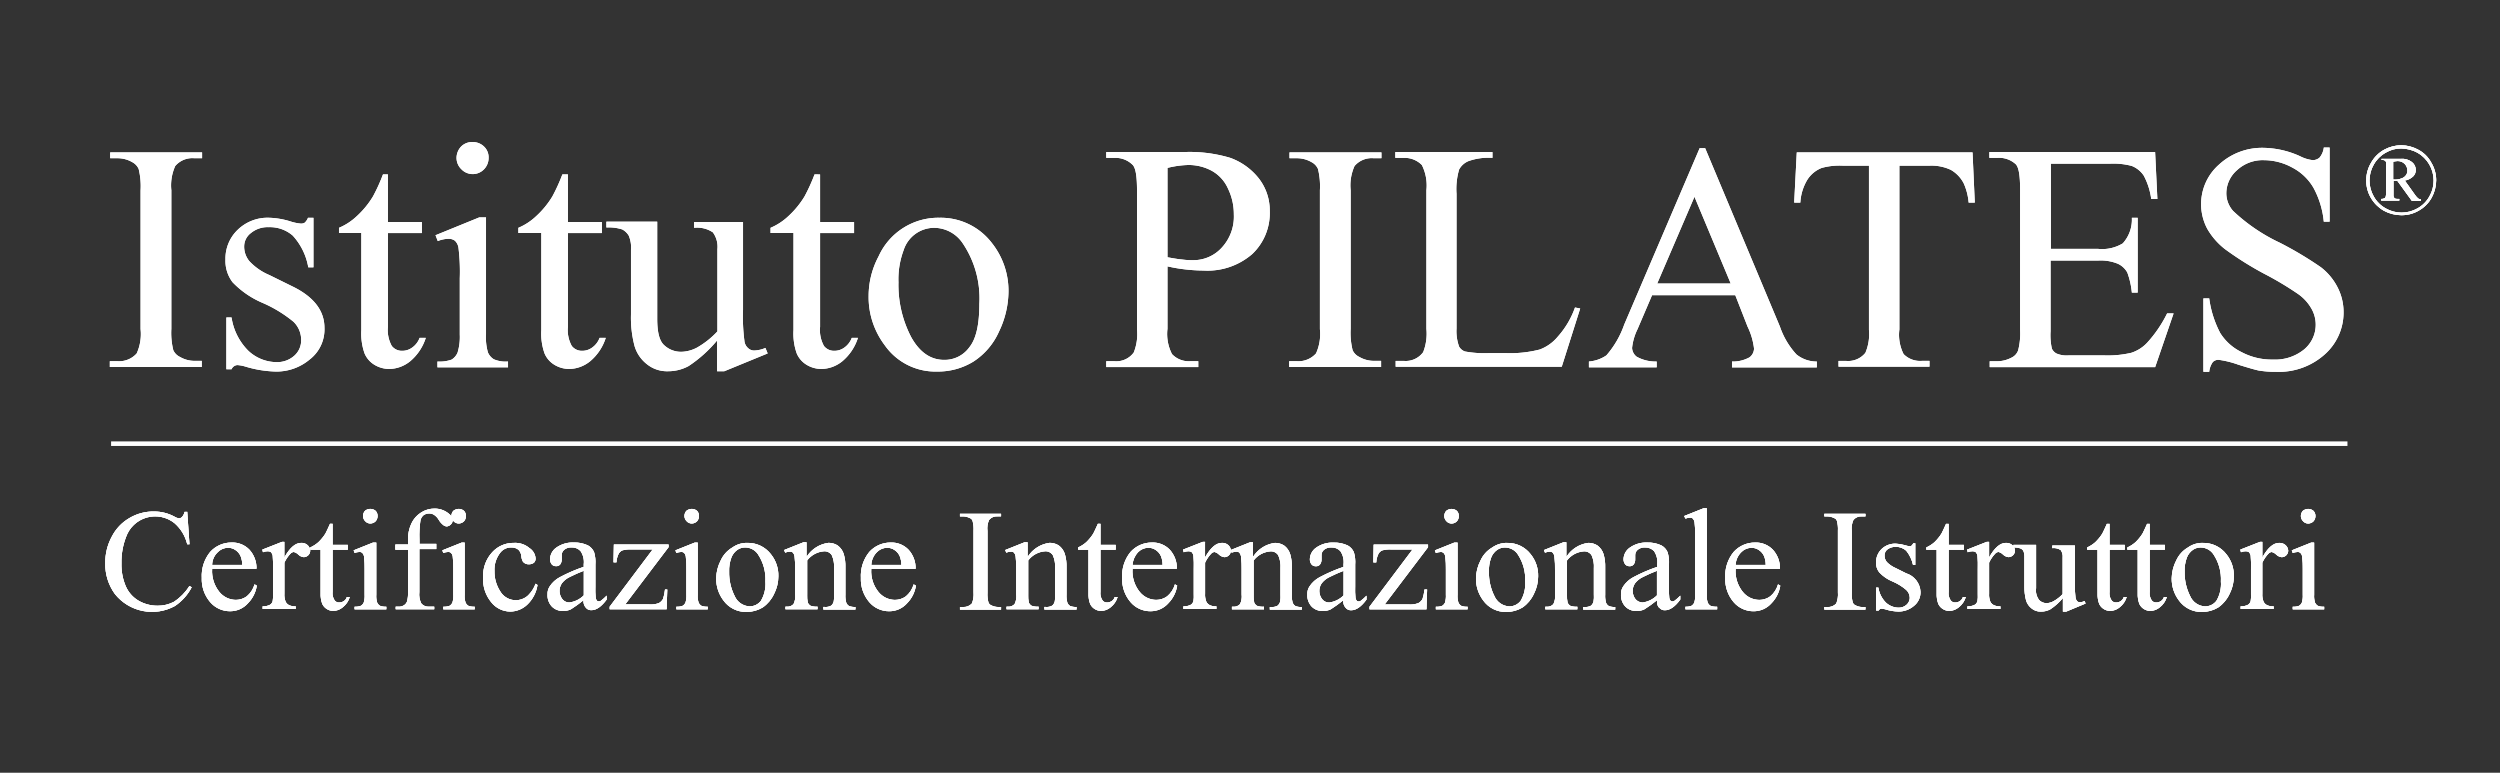 <?xml version="1.0" encoding="utf-8"?>
<svg xmlns="http://www.w3.org/2000/svg" xmlns:xlink="http://www.w3.org/1999/xlink" id="Layer_1" data-name="Layer 1" viewBox="0 0 275 85">
  <rect x="0" y="0" width="275" height="85" fill="#333333" stroke="none"/>
  <defs>
    <style>.cls-1{fill:#fff;}.cls-2{clip-path:url(#clip-path);}.cls-3{clip-path:url(#clip-path-2);}.cls-4{clip-path:url(#clip-path-3);}.cls-5{clip-path:url(#clip-path-4);}</style>
    <clipPath id="clip-path">
      <path class="cls-1" d="M20.593,56.266l.249,3.6h-.249A4.432,4.432,0,0,0,19.2,57.551a3.4,3.4,0,0,0-5.341,1.531,7.617,7.617,0,0,0-.5,2.884,6,6,0,0,0,.463,2.493,3.419,3.419,0,0,0,1.389,1.6,4.114,4.114,0,0,0,2.1.57,3.8,3.8,0,0,0,1.816-.427,5.657,5.657,0,0,0,1.709-1.745l.249.142a5.567,5.567,0,0,1-1.852,2.065,5.228,5.228,0,0,1-6.588-1.318,5.577,5.577,0,0,1-1.065-3.418,5.959,5.959,0,0,1,.712-2.884,4.98,4.98,0,0,1,1.959-2.065,5.144,5.144,0,0,1,2.706-.712,4.673,4.673,0,0,1,2.243.57,1.27,1.27,0,0,0,.463.178.454.454,0,0,0,.356-.142,1.218,1.218,0,0,0,.285-.57h.285Zm2.742,6.339a3.612,3.612,0,0,0,.783,2.493,2.354,2.354,0,0,0,1.816.89,2.044,2.044,0,0,0,1.211-.392A2.659,2.659,0,0,0,28,64.278l.249.142a3.532,3.532,0,0,1-.961,1.923,2.6,2.6,0,0,1-1.959.89,2.851,2.851,0,0,1-2.208-1,3.861,3.861,0,0,1-.926-2.671,4.155,4.155,0,0,1,.926-2.849,3.134,3.134,0,0,1,2.35-1.033,2.58,2.58,0,0,1,1.959.783,3,3,0,0,1,.783,2.1H23.335Zm0-.463h3.312a2.533,2.533,0,0,0-.178-.961,1.54,1.54,0,0,0-.57-.677,1.393,1.393,0,0,0-.819-.249,1.6,1.6,0,0,0-1.14.5,1.943,1.943,0,0,0-.605,1.387Zm7.941-2.421v1.6c.605-1.068,1.211-1.6,1.852-1.6a.975.975,0,0,1,.712.249.879.879,0,0,1,.285.605.729.729,0,0,1-.712.712,1.029,1.029,0,0,1-.6-.285,1.052,1.052,0,0,0-.5-.285.506.506,0,0,0-.32.142,3.672,3.672,0,0,0-.712,1.033V65.31a2.019,2.019,0,0,0,.142.89.849.849,0,0,0,.356.356,1.476,1.476,0,0,0,.748.142v.285H28.89V66.7a1.638,1.638,0,0,0,.819-.178.667.667,0,0,0,.285-.392,3.344,3.344,0,0,0,.036-.748V62.6a12.948,12.948,0,0,0-.036-1.5.843.843,0,0,0-.178-.356.6.6,0,0,0-.356-.107,1.441,1.441,0,0,0-.534.107l-.071-.285,2.172-.855h.249Zm5.308-2.137v2.35h1.674v.534H36.584V65.1a1.4,1.4,0,0,0,.214.926.576.576,0,0,0,.5.249.887.887,0,0,0,.5-.142.784.784,0,0,0,.356-.463h.32a2.26,2.26,0,0,1-.783,1.14,1.7,1.7,0,0,1-1.033.392,1.364,1.364,0,0,1-.712-.214,1.292,1.292,0,0,1-.5-.57,3.03,3.03,0,0,1-.178-1.14V60.468h-1.14v-.249a3.686,3.686,0,0,0,.89-.57,5.1,5.1,0,0,0,.783-.961c.107-.214.285-.57.5-1.068h.283Zm4.807,2.137v5.7a2.314,2.314,0,0,0,.107.89.837.837,0,0,0,.285.32,1.632,1.632,0,0,0,.712.107v.285h-3.49v-.285a1.632,1.632,0,0,0,.712-.107.837.837,0,0,0,.285-.32,2.458,2.458,0,0,0,.107-.89V62.679a10.9,10.9,0,0,0-.071-1.5.671.671,0,0,0-.178-.356.439.439,0,0,0-.32-.107,1.773,1.773,0,0,0-.534.107l-.107-.285,2.137-.855h.356Zm-.641-3.739a.876.876,0,0,1,.57.214.808.808,0,0,1,.214.57.876.876,0,0,1-.214.57.839.839,0,0,1-.57.249.755.755,0,0,1-.57-.249.839.839,0,0,1-.249-.57.88.88,0,0,1,.214-.57.9.9,0,0,1,.6-.215Zm5.377,4.487v4.665a2.241,2.241,0,0,0,.214,1.246,1.016,1.016,0,0,0,.783.356h.641v.285H43.527v-.285h.32a1.037,1.037,0,0,0,.57-.142.83.83,0,0,0,.356-.427,3.3,3.3,0,0,0,.107-1.033V60.469H43.491V59.9h1.393v-.463a4.03,4.03,0,0,1,.356-1.816,2.832,2.832,0,0,1,1.033-1.211,2.7,2.7,0,0,1,1.567-.463,2.409,2.409,0,0,1,1.5.534,1.091,1.091,0,0,1,.463.783.754.754,0,0,1-.641.641.657.657,0,0,1-.392-.142,2.1,2.1,0,0,1-.5-.57,1.665,1.665,0,0,0-.534-.57,1.011,1.011,0,0,0-.534-.142,1.1,1.1,0,0,0-.6.178,1.029,1.029,0,0,0-.356.6,11.5,11.5,0,0,0-.107,2.065v.5h1.852v.57H46.134Zm4.985-.748v5.7a2.314,2.314,0,0,0,.107.89.837.837,0,0,0,.285.32,1.632,1.632,0,0,0,.712.107v.285H48.762v-.285a1.632,1.632,0,0,0,.712-.107.837.837,0,0,0,.285-.32,2.458,2.458,0,0,0,.107-.89V62.679a10.9,10.9,0,0,0-.071-1.5.671.671,0,0,0-.178-.356.439.439,0,0,0-.32-.107,1.773,1.773,0,0,0-.534.107l-.107-.285,2.137-.855h.32Zm-.641-3.739a.876.876,0,0,1,.57.214.808.808,0,0,1,.214.57.876.876,0,0,1-.214.57.839.839,0,0,1-.57.249.755.755,0,0,1-.57-.249.839.839,0,0,1-.249-.57.88.88,0,0,1,.214-.57.969.969,0,0,1,.6-.215Zm8.653,8.368a3.763,3.763,0,0,1-1.14,2.172,2.734,2.734,0,0,1-1.852.748,2.68,2.68,0,0,1-2.1-1.033,3.974,3.974,0,0,1-.89-2.742,3.825,3.825,0,0,1,1-2.742,3.137,3.137,0,0,1,2.386-1.033,2.428,2.428,0,0,1,1.709.57,1.468,1.468,0,0,1,.677,1.14.614.614,0,0,1-.178.463.873.873,0,0,1-.534.178.808.808,0,0,1-.677-.285,1.529,1.529,0,0,1-.178-.605,1.113,1.113,0,0,0-.32-.712,1.181,1.181,0,0,0-.748-.249,1.492,1.492,0,0,0-1.246.57,3.02,3.02,0,0,0-.641,2.03,3.945,3.945,0,0,0,.641,2.243,1.991,1.991,0,0,0,2.735.674,1.963,1.963,0,0,0,.327-.247,3.446,3.446,0,0,0,.819-1.282Zm5.057,1.674a13.761,13.761,0,0,1-1.389,1,1.885,1.885,0,0,1-.89.178,1.633,1.633,0,0,1-1.211-.5,1.807,1.807,0,0,1-.463-1.318,1.46,1.46,0,0,1,.249-.89,3.071,3.071,0,0,1,1.1-1,17.658,17.658,0,0,1,2.635-1.14v-.285a2.131,2.131,0,0,0-.356-1.46,1.288,1.288,0,0,0-1-.392,1.153,1.153,0,0,0-.783.249.753.753,0,0,0-.285.6v.463a.9.9,0,0,1-.178.57.547.547,0,0,1-.463.178.573.573,0,0,1-.463-.214.9.9,0,0,1-.178-.57,1.6,1.6,0,0,1,.677-1.246,3.094,3.094,0,0,1,1.923-.57,3.418,3.418,0,0,1,1.567.32,1.535,1.535,0,0,1,.677.748,3.773,3.773,0,0,1,.142,1.353v2.421a9.254,9.254,0,0,0,.036,1.246.664.664,0,0,0,.142.32.356.356,0,0,0,.427,0,5.023,5.023,0,0,0,.641-.57v.427c-.57.783-1.14,1.175-1.674,1.175a.73.73,0,0,1-.6-.249,1.062,1.062,0,0,1-.275-.85Zm-1.531.249a2.747,2.747,0,0,0,1.567-.783V62.784q-.782.3-1.531.677a2.376,2.376,0,0,0-.89.712,1.486,1.486,0,0,0,.071,1.745.957.957,0,0,0,.783.356ZM73.4,64.849l-.071,2.172H67.064v-.285l4.736-6.3H69.45a3.041,3.041,0,0,0-1,.107.924.924,0,0,0-.392.356,2.37,2.37,0,0,0-.249.961h-.32l.036-1.959h6.018v.285l-4.772,6.3h2.6a2.6,2.6,0,0,0,1.1-.142,1.153,1.153,0,0,0,.463-.463,4.791,4.791,0,0,0,.214-1.033Zm3.347-5.128v5.7a2.314,2.314,0,0,0,.107.89.837.837,0,0,0,.285.32,1.634,1.634,0,0,0,.712.107v.285H74.4v-.285a1.632,1.632,0,0,0,.712-.107.837.837,0,0,0,.285-.32,2.458,2.458,0,0,0,.107-.89V62.679a10.9,10.9,0,0,0-.071-1.5.671.671,0,0,0-.178-.356.435.435,0,0,0-.32-.107,1.773,1.773,0,0,0-.534.107l-.107-.285,2.137-.855h.321Zm-.641-3.739a.876.876,0,0,1,.57.214.808.808,0,0,1,.214.57.876.876,0,0,1-.214.57.839.839,0,0,1-.57.249.755.755,0,0,1-.57-.249.839.839,0,0,1-.249-.57.88.88,0,0,1,.214-.57.969.969,0,0,1,.6-.215ZM82.2,59.721a3.176,3.176,0,0,1,2.6,1.246,3.7,3.7,0,0,1,.819,2.421,4.24,4.24,0,0,1-.463,1.923,3.7,3.7,0,0,1-1.246,1.5,3.434,3.434,0,0,1-1.781.5,3.045,3.045,0,0,1-2.564-1.282,3.935,3.935,0,0,1-.783-2.421,4.447,4.447,0,0,1,.5-1.959,3.15,3.15,0,0,1,1.282-1.424A2.7,2.7,0,0,1,82.2,59.72Zm1.175,1.246a1.7,1.7,0,0,0-1.424-.748,1.472,1.472,0,0,0-.819.249,1.861,1.861,0,0,0-.677.855,4.027,4.027,0,0,0-.249,1.567,5.685,5.685,0,0,0,.605,2.671,1.884,1.884,0,0,0,1.638,1.14,1.567,1.567,0,0,0,1.246-.6,3.621,3.621,0,0,0,.5-2.137,4.9,4.9,0,0,0-.819-2.991Zm5.377.249a3.355,3.355,0,0,1,2.386-1.5,1.825,1.825,0,0,1,1,.285,1.86,1.86,0,0,1,.677.961,4.632,4.632,0,0,1,.178,1.424v3.027a2.683,2.683,0,0,0,.107.926.808.808,0,0,0,.285.32,1.632,1.632,0,0,0,.712.107v.285H90.571v-.285h.142a1.249,1.249,0,0,0,.712-.142.865.865,0,0,0,.285-.463,3.123,3.123,0,0,0,.036-.748v-2.92a3,3,0,0,0-.249-1.424.935.935,0,0,0-.855-.427,2.56,2.56,0,0,0-1.852,1v3.775a3.542,3.542,0,0,0,.071.89.837.837,0,0,0,.285.32,1.913,1.913,0,0,0,.783.107v.285H86.4v-.285h.142a.91.91,0,0,0,.748-.285,1.892,1.892,0,0,0,.178-1.068V62.746a11.088,11.088,0,0,0-.071-1.567.8.8,0,0,0-.178-.392.439.439,0,0,0-.32-.107,1.773,1.773,0,0,0-.534.107l-.107-.285,2.137-.855h.32v1.567Zm7.086,1.389A3.612,3.612,0,0,0,96.62,65.1a2.354,2.354,0,0,0,1.816.89,2.044,2.044,0,0,0,1.211-.392,2.659,2.659,0,0,0,.855-1.318l.249.142a3.532,3.532,0,0,1-.961,1.923,2.6,2.6,0,0,1-1.959.89,2.851,2.851,0,0,1-2.208-1,3.861,3.861,0,0,1-.926-2.671,4.155,4.155,0,0,1,.926-2.849,3.134,3.134,0,0,1,2.35-1.033,2.58,2.58,0,0,1,1.959.783,3,3,0,0,1,.783,2.1H95.836Zm0-.463h3.312a2.529,2.529,0,0,0-.178-.961,1.54,1.54,0,0,0-.57-.677,1.393,1.393,0,0,0-.819-.249,1.6,1.6,0,0,0-1.14.5,2.1,2.1,0,0,0-.6,1.387Zm14.28,4.629v.285h-4.523v-.285h.356a1.206,1.206,0,0,0,.961-.392,2.7,2.7,0,0,0,.178-1.211v-6.8a3.407,3.407,0,0,0-.107-1.068.48.48,0,0,0-.32-.32,1.62,1.62,0,0,0-.712-.178h-.356v-.285h4.522V56.8h-.392a1.086,1.086,0,0,0-.926.392,2.269,2.269,0,0,0-.178,1.211v6.8a3.4,3.4,0,0,0,.107,1.068.566.566,0,0,0,.32.32,1.62,1.62,0,0,0,.712.178Zm2.956-5.555a3.355,3.355,0,0,1,2.386-1.5,1.825,1.825,0,0,1,1,.285,1.86,1.86,0,0,1,.677.961,4.632,4.632,0,0,1,.178,1.424v3.027a2.683,2.683,0,0,0,.107.926.808.808,0,0,0,.285.32,1.632,1.632,0,0,0,.712.107v.285h-3.534v-.285h.142a1.249,1.249,0,0,0,.712-.142.865.865,0,0,0,.285-.463,3.123,3.123,0,0,0,.036-.748v-2.92a3,3,0,0,0-.249-1.424.935.935,0,0,0-.855-.427,2.56,2.56,0,0,0-1.852,1v3.775a3.542,3.542,0,0,0,.071.89.837.837,0,0,0,.285.32,1.913,1.913,0,0,0,.783.107v.285h-3.525v-.285h.142a.91.91,0,0,0,.748-.285,1.892,1.892,0,0,0,.178-1.068V62.746a11.088,11.088,0,0,0-.071-1.567.8.8,0,0,0-.178-.392.439.439,0,0,0-.32-.107,1.773,1.773,0,0,0-.534.107l-.107-.285,2.137-.855h.32v1.567Zm7.977-3.632v2.35h1.674v.534H121.05V65.1a1.4,1.4,0,0,0,.214.926.576.576,0,0,0,.5.249.887.887,0,0,0,.5-.142.784.784,0,0,0,.356-.463h.32a2.26,2.26,0,0,1-.783,1.14,1.7,1.7,0,0,1-1.033.392,1.364,1.364,0,0,1-.712-.214,1.292,1.292,0,0,1-.5-.57,3.03,3.03,0,0,1-.178-1.14V60.468h-1.14v-.249a3.686,3.686,0,0,0,.89-.57,5.1,5.1,0,0,0,.783-.961c.107-.214.285-.57.5-1.068h.285Zm3.525,5.021a3.612,3.612,0,0,0,.783,2.493,2.357,2.357,0,0,0,1.816.89,2.044,2.044,0,0,0,1.211-.392,2.659,2.659,0,0,0,.855-1.318l.249.142a3.532,3.532,0,0,1-.961,1.923,2.6,2.6,0,0,1-1.959.89,2.851,2.851,0,0,1-2.208-1,3.861,3.861,0,0,1-.926-2.671,4.155,4.155,0,0,1,.926-2.849,3.134,3.134,0,0,1,2.35-1.033,2.58,2.58,0,0,1,1.959.783,3,3,0,0,1,.783,2.1h-4.879Zm0-.463h3.309a2.529,2.529,0,0,0-.178-.961,1.54,1.54,0,0,0-.57-.677,1.393,1.393,0,0,0-.819-.249,1.6,1.6,0,0,0-1.14.5,2.287,2.287,0,0,0-.6,1.387Zm7.977-2.421v1.6c.605-1.068,1.211-1.6,1.852-1.6a.975.975,0,0,1,.712.249.879.879,0,0,1,.285.605.729.729,0,0,1-.712.712,1.029,1.029,0,0,1-.6-.285,1.052,1.052,0,0,0-.5-.285.506.506,0,0,0-.32.142,3.672,3.672,0,0,0-.712,1.033V65.31a2.019,2.019,0,0,0,.142.89.849.849,0,0,0,.356.356,1.476,1.476,0,0,0,.748.142v.285h-3.632V66.7a1.638,1.638,0,0,0,.819-.178.667.667,0,0,0,.285-.392,3.344,3.344,0,0,0,.036-.748V62.6a12.948,12.948,0,0,0-.036-1.5.843.843,0,0,0-.178-.356.6.6,0,0,0-.356-.107,1.441,1.441,0,0,0-.534.107l-.071-.285,2.172-.855h.249Zm5.306,1.5a3.355,3.355,0,0,1,2.386-1.5,1.825,1.825,0,0,1,1,.285,1.86,1.86,0,0,1,.677.961,4.632,4.632,0,0,1,.178,1.424v3.027a2.683,2.683,0,0,0,.107.926.808.808,0,0,0,.285.32,1.632,1.632,0,0,0,.712.107v.285h-3.525v-.285h.142a1.249,1.249,0,0,0,.712-.142.865.865,0,0,0,.285-.463,3.123,3.123,0,0,0,.036-.748V62.5a3,3,0,0,0-.249-1.424.935.935,0,0,0-.855-.427,2.56,2.56,0,0,0-1.852,1v3.775a3.542,3.542,0,0,0,.071.89.837.837,0,0,0,.285.32,1.913,1.913,0,0,0,.783.107v.285h-3.525v-.285h.142a.91.91,0,0,0,.748-.285,1.892,1.892,0,0,0,.178-1.068V62.751a11.088,11.088,0,0,0-.071-1.567.8.8,0,0,0-.178-.392.439.439,0,0,0-.32-.107,1.773,1.773,0,0,0-.534.107l-.107-.285,2.137-.855h.32v1.567Zm9.9,4.807a13.761,13.761,0,0,1-1.389,1,1.885,1.885,0,0,1-.89.178,1.633,1.633,0,0,1-1.211-.5,1.807,1.807,0,0,1-.463-1.318,1.46,1.46,0,0,1,.249-.89,3.071,3.071,0,0,1,1.1-1,17.658,17.658,0,0,1,2.635-1.14v-.285a2.131,2.131,0,0,0-.356-1.46,1.288,1.288,0,0,0-1-.392,1.153,1.153,0,0,0-.783.249.753.753,0,0,0-.285.605v.463a.9.9,0,0,1-.178.57.547.547,0,0,1-.463.178.573.573,0,0,1-.463-.214.9.9,0,0,1-.178-.57,1.6,1.6,0,0,1,.677-1.246,3.094,3.094,0,0,1,1.923-.57,3.418,3.418,0,0,1,1.567.32,1.535,1.535,0,0,1,.677.748,3.773,3.773,0,0,1,.142,1.353v2.421a9.254,9.254,0,0,0,.036,1.246.664.664,0,0,0,.142.32.356.356,0,0,0,.427,0,5.023,5.023,0,0,0,.641-.57v.427c-.57.783-1.14,1.175-1.674,1.175a.729.729,0,0,1-.6-.249,1.061,1.061,0,0,1-.28-.854Zm-1.531.249a2.747,2.747,0,0,0,1.567-.783V62.788q-.782.3-1.531.677a2.376,2.376,0,0,0-.89.712,1.486,1.486,0,0,0,.071,1.745.956.956,0,0,0,.783.356Zm10.754-1.424-.071,2.172h-6.267V66.74l4.736-6.3h-2.35a3.041,3.041,0,0,0-1,.107.924.924,0,0,0-.392.356,2.37,2.37,0,0,0-.249.961h-.32l.036-1.959h5.98v.285l-4.772,6.3h2.6a2.6,2.6,0,0,0,1.1-.142,1.153,1.153,0,0,0,.463-.463,4.791,4.791,0,0,0,.214-1.033Zm3.347-5.128v5.7a2.314,2.314,0,0,0,.107.89.837.837,0,0,0,.285.32,1.632,1.632,0,0,0,.712.107v.285h-3.49v-.285a1.632,1.632,0,0,0,.712-.107.837.837,0,0,0,.285-.32,2.458,2.458,0,0,0,.107-.89V62.683a10.9,10.9,0,0,0-.071-1.5.671.671,0,0,0-.178-.356.435.435,0,0,0-.32-.107,1.773,1.773,0,0,0-.534.107l-.107-.285,2.137-.855h.356Zm-.641-3.739a.876.876,0,0,1,.57.214.808.808,0,0,1,.214.57.876.876,0,0,1-.214.57.839.839,0,0,1-.57.249.755.755,0,0,1-.57-.249.839.839,0,0,1-.249-.57.88.88,0,0,1,.214-.57.971.971,0,0,1,.6-.219Zm6.089,3.739a3.176,3.176,0,0,1,2.6,1.246,3.7,3.7,0,0,1,.819,2.421,4.24,4.24,0,0,1-.463,1.923,3.7,3.7,0,0,1-1.246,1.5,3.434,3.434,0,0,1-1.781.5,3.045,3.045,0,0,1-2.564-1.282,3.935,3.935,0,0,1-.783-2.421,4.447,4.447,0,0,1,.5-1.959,3.15,3.15,0,0,1,1.282-1.424,2.774,2.774,0,0,1,1.635-.509Zm1.175,1.246a1.7,1.7,0,0,0-1.424-.748,1.472,1.472,0,0,0-.819.249,1.861,1.861,0,0,0-.677.855,4.027,4.027,0,0,0-.249,1.567,5.685,5.685,0,0,0,.6,2.671,1.884,1.884,0,0,0,1.638,1.14,1.567,1.567,0,0,0,1.246-.605,3.621,3.621,0,0,0,.5-2.137,4.9,4.9,0,0,0-.819-2.991Zm5.377.249a3.355,3.355,0,0,1,2.386-1.5,1.825,1.825,0,0,1,1,.285,1.86,1.86,0,0,1,.677.961,4.632,4.632,0,0,1,.178,1.424v3.027a2.683,2.683,0,0,0,.107.926.808.808,0,0,0,.285.32,1.632,1.632,0,0,0,.712.107v.285h-3.525V66.77h.142a1.249,1.249,0,0,0,.712-.142.865.865,0,0,0,.285-.463,3.123,3.123,0,0,0,.036-.748V62.5a3,3,0,0,0-.249-1.424.935.935,0,0,0-.855-.427,2.56,2.56,0,0,0-1.852,1v3.775a3.542,3.542,0,0,0,.071.89.837.837,0,0,0,.285.32,1.913,1.913,0,0,0,.783.107v.285h-3.525v-.285h.142a.91.91,0,0,0,.748-.285,1.892,1.892,0,0,0,.178-1.068V62.75a11.088,11.088,0,0,0-.071-1.567.8.8,0,0,0-.178-.392.435.435,0,0,0-.32-.107,1.773,1.773,0,0,0-.534.107l-.107-.285,2.137-.855h.32v1.567Zm9.935,4.807a13.761,13.761,0,0,1-1.389,1,1.885,1.885,0,0,1-.89.178,1.633,1.633,0,0,1-1.211-.5,1.807,1.807,0,0,1-.463-1.318,1.46,1.46,0,0,1,.249-.89,3.071,3.071,0,0,1,1.1-1,17.555,17.555,0,0,1,2.635-1.14v-.285a2.131,2.131,0,0,0-.356-1.46,1.344,1.344,0,0,0-1-.392,1.153,1.153,0,0,0-.783.249.753.753,0,0,0-.285.6v.463a.9.9,0,0,1-.178.57.547.547,0,0,1-.463.178.573.573,0,0,1-.463-.214.9.9,0,0,1-.178-.57,1.6,1.6,0,0,1,.677-1.246,3.094,3.094,0,0,1,1.923-.57,3.418,3.418,0,0,1,1.567.32,1.535,1.535,0,0,1,.677.748,3.778,3.778,0,0,1,.152,1.357v2.421a9.254,9.254,0,0,0,.036,1.246.664.664,0,0,0,.142.32.356.356,0,0,0,.427,0,5.023,5.023,0,0,0,.641-.57v.427c-.57.783-1.14,1.175-1.674,1.175a.729.729,0,0,1-.605-.249c-.218-.145-.289-.429-.289-.857Zm-1.567.249a2.747,2.747,0,0,0,1.567-.783V62.787q-.782.3-1.531.677a2.376,2.376,0,0,0-.89.712,1.486,1.486,0,0,0,.071,1.745,1.06,1.06,0,0,0,.783.356Zm7.051-10.291v9.437a2.314,2.314,0,0,0,.107.89.837.837,0,0,0,.285.32,1.814,1.814,0,0,0,.748.107v.285H185.4v-.285a1.551,1.551,0,0,0,.677-.107.837.837,0,0,0,.285-.32,2.458,2.458,0,0,0,.107-.89V58.941a10.591,10.591,0,0,0-.071-1.5.8.8,0,0,0-.178-.392.435.435,0,0,0-.32-.107,1.409,1.409,0,0,0-.5.107l-.142-.285,2.137-.855h.356Zm3.169,6.623A3.612,3.612,0,0,0,191.7,65.1a2.354,2.354,0,0,0,1.816.89,2.044,2.044,0,0,0,1.211-.392,2.652,2.652,0,0,0,.855-1.318l.249.142a3.532,3.532,0,0,1-.961,1.923,2.6,2.6,0,0,1-1.959.89,2.851,2.851,0,0,1-2.208-1,3.861,3.861,0,0,1-.926-2.671,4.155,4.155,0,0,1,.926-2.849,3.134,3.134,0,0,1,2.35-1.033,2.58,2.58,0,0,1,1.959.783,3,3,0,0,1,.783,2.1h-4.879Zm0-.463h3.312a2.529,2.529,0,0,0-.178-.961,1.54,1.54,0,0,0-.57-.677,1.393,1.393,0,0,0-.819-.249,1.6,1.6,0,0,0-1.14.5,2.1,2.1,0,0,0-.606,1.384Zm14.28,4.629v.285h-4.522v-.285h.356a1.206,1.206,0,0,0,.961-.392,2.7,2.7,0,0,0,.178-1.211v-6.8a3.407,3.407,0,0,0-.107-1.068.48.48,0,0,0-.32-.32,1.62,1.62,0,0,0-.712-.178h-.356V56.52H205.2v.285H204.8a1.086,1.086,0,0,0-.926.392,2.269,2.269,0,0,0-.178,1.211v6.8a3.4,3.4,0,0,0,.107,1.068.566.566,0,0,0,.32.32,1.62,1.62,0,0,0,.712.178Zm5.484-7.051v2.421h-.249a3.771,3.771,0,0,0-.748-1.567,1.706,1.706,0,0,0-1.175-.427,1.487,1.487,0,0,0-.89.285.81.81,0,0,0-.32.641,1.114,1.114,0,0,0,.249.748,3.126,3.126,0,0,0,1,.677l1.14.57a2.242,2.242,0,0,1,1.567,2.03,1.906,1.906,0,0,1-.748,1.567,2.584,2.584,0,0,1-1.638.6,5,5,0,0,1-1.5-.249,2.68,2.68,0,0,0-.427-.071.336.336,0,0,0-.285.214h-.285V64.639h.249a2.976,2.976,0,0,0,.819,1.638,2.1,2.1,0,0,0,1.389.57,1.3,1.3,0,0,0,.89-.32,1.063,1.063,0,0,0,.356-.748,1.215,1.215,0,0,0-.392-.89,5.829,5.829,0,0,0-1.5-.926,4.17,4.17,0,0,1-1.46-1,1.645,1.645,0,0,1-.356-1.1,2.019,2.019,0,0,1,.6-1.46,2.15,2.15,0,0,1,1.567-.6,4.525,4.525,0,0,1,1.033.178,2.259,2.259,0,0,0,.534.107.268.268,0,0,0,.178-.071.879.879,0,0,0,.178-.249h.214Zm3.668-2.137v2.35h1.674v.534h-1.674V65.1a1.4,1.4,0,0,0,.214.926.576.576,0,0,0,.5.249.887.887,0,0,0,.5-.142.784.784,0,0,0,.356-.463h.32a2.26,2.26,0,0,1-.783,1.14,1.7,1.7,0,0,1-1.033.392,1.364,1.364,0,0,1-.712-.214,1.292,1.292,0,0,1-.5-.57,3.03,3.03,0,0,1-.178-1.14V60.47h-1.14v-.249a3.686,3.686,0,0,0,.89-.57,5.1,5.1,0,0,0,.783-.961c.107-.214.285-.57.5-1.068h.285Zm4.451,2.137v1.6c.6-1.068,1.211-1.6,1.852-1.6a.975.975,0,0,1,.712.249.879.879,0,0,1,.285.6.729.729,0,0,1-.712.712,1.029,1.029,0,0,1-.605-.285,1.052,1.052,0,0,0-.5-.285.506.506,0,0,0-.32.142,3.672,3.672,0,0,0-.712,1.033V65.31a2.019,2.019,0,0,0,.142.89.849.849,0,0,0,.356.356,1.474,1.474,0,0,0,.748.142v.285h-3.632V66.7a1.638,1.638,0,0,0,.819-.178.667.667,0,0,0,.285-.392,3.344,3.344,0,0,0,.036-.748V62.6a13.409,13.409,0,0,0-.036-1.5.843.843,0,0,0-.178-.356.6.6,0,0,0-.356-.107,1.437,1.437,0,0,0-.534.107l-.071-.285,2.172-.855h.249Zm9.437.214v4.309a10.157,10.157,0,0,0,.071,1.5.8.8,0,0,0,.178.392.4.4,0,0,0,.285.107.993.993,0,0,0,.534-.142l.107.285-2.137.89h-.356v-1.5a6.128,6.128,0,0,1-1.389,1.246,2.1,2.1,0,0,1-1.033.249,1.516,1.516,0,0,1-1.033-.356,1.746,1.746,0,0,1-.6-.89,5.642,5.642,0,0,1-.178-1.531V61.327a1.747,1.747,0,0,0-.107-.712.632.632,0,0,0-.32-.285,1.93,1.93,0,0,0-.783-.107v-.285h2.493V64.71a1.714,1.714,0,0,0,.356,1.318,1.127,1.127,0,0,0,.819.32,1.713,1.713,0,0,0,.748-.214,4.061,4.061,0,0,0,1-.783V61.327a1.2,1.2,0,0,0-.214-.819,1.405,1.405,0,0,0-.926-.214V60.01h2.493Zm3.81-2.35v2.35h1.674v.534h-1.674V65.1a1.4,1.4,0,0,0,.214.926.576.576,0,0,0,.5.249.887.887,0,0,0,.5-.142.784.784,0,0,0,.356-.463h.32a2.26,2.26,0,0,1-.783,1.14,1.7,1.7,0,0,1-1.033.392,1.364,1.364,0,0,1-.712-.214,1.292,1.292,0,0,1-.5-.57,3.03,3.03,0,0,1-.178-1.14V60.471h-1.146v-.249a3.686,3.686,0,0,0,.89-.57,5.1,5.1,0,0,0,.783-.961c.107-.214.285-.57.5-1.068h.285Zm4.416,0v2.35h1.674v.534h-1.674V65.1a1.4,1.4,0,0,0,.214.926.576.576,0,0,0,.5.249.887.887,0,0,0,.5-.142.784.784,0,0,0,.356-.463h.32a2.26,2.26,0,0,1-.783,1.14,1.7,1.7,0,0,1-1.033.392,1.364,1.364,0,0,1-.712-.214,1.292,1.292,0,0,1-.5-.57,3.03,3.03,0,0,1-.178-1.14V60.471h-1.14v-.249a3.686,3.686,0,0,0,.89-.57,5.1,5.1,0,0,0,.783-.961c.107-.214.285-.57.5-1.068h.285Zm5.84,2.137a3.176,3.176,0,0,1,2.6,1.246,3.7,3.7,0,0,1,.819,2.421,4.24,4.24,0,0,1-.463,1.923,3.7,3.7,0,0,1-1.246,1.5,3.439,3.439,0,0,1-1.78.5,3.045,3.045,0,0,1-2.564-1.282,3.935,3.935,0,0,1-.783-2.421,4.447,4.447,0,0,1,.5-1.959,3.15,3.15,0,0,1,1.282-1.424,2.706,2.706,0,0,1,1.633-.508Zm1.175,1.246a1.7,1.7,0,0,0-1.424-.748,1.472,1.472,0,0,0-.819.249,1.861,1.861,0,0,0-.677.855,4.027,4.027,0,0,0-.249,1.567,5.685,5.685,0,0,0,.605,2.671,1.884,1.884,0,0,0,1.638,1.14,1.567,1.567,0,0,0,1.246-.6,3.621,3.621,0,0,0,.5-2.137,4.9,4.9,0,0,0-.819-2.991Zm5.377-1.246v1.6c.6-1.068,1.211-1.6,1.852-1.6a.975.975,0,0,1,.712.249.879.879,0,0,1,.285.605.729.729,0,0,1-.712.712,1.029,1.029,0,0,1-.605-.285,1.052,1.052,0,0,0-.5-.285.506.506,0,0,0-.32.142,3.672,3.672,0,0,0-.712,1.033V65.31a2.019,2.019,0,0,0,.142.89.849.849,0,0,0,.356.356,1.474,1.474,0,0,0,.748.142v.285h-3.632V66.7a1.638,1.638,0,0,0,.819-.178.667.667,0,0,0,.285-.392,3.344,3.344,0,0,0,.036-.748V62.6a13.409,13.409,0,0,0-.036-1.5.843.843,0,0,0-.178-.356.6.6,0,0,0-.356-.107,1.437,1.437,0,0,0-.534.107l-.071-.285,2.172-.855h.249Zm5.7,0v5.7a2.314,2.314,0,0,0,.107.89.837.837,0,0,0,.285.32,1.632,1.632,0,0,0,.712.107v.285H252.2v-.285a1.632,1.632,0,0,0,.712-.107.837.837,0,0,0,.285-.32,2.458,2.458,0,0,0,.107-.89V62.682a10.9,10.9,0,0,0-.071-1.5.671.671,0,0,0-.178-.356.435.435,0,0,0-.32-.107,1.773,1.773,0,0,0-.534.107l-.107-.285,2.137-.855h.321Zm-.641-3.739a.876.876,0,0,1,.57.214.808.808,0,0,1,.214.57.876.876,0,0,1-.214.57.839.839,0,0,1-.57.249.755.755,0,0,1-.57-.249.839.839,0,0,1-.249-.57.88.88,0,0,1,.214-.57.976.976,0,0,1,.6-.218Z"/>
    </clipPath>
    <clipPath id="clip-path-2">
      <rect class="cls-1" x="-18.684" y="6.662" width="299.8" height="78.271"/>
    </clipPath>
    <clipPath id="clip-path-3">
      <path class="cls-1" d="M264.136,15.977a4.048,4.048,0,0,1,1.887.5,3.441,3.441,0,0,1,1.424,1.424,3.736,3.736,0,0,1,.534,1.923,4.063,4.063,0,0,1-.5,1.923,3.644,3.644,0,0,1-1.424,1.424,3.7,3.7,0,0,1-1.923.5,4.069,4.069,0,0,1-1.923-.5,3.89,3.89,0,0,1-1.424-1.424,3.7,3.7,0,0,1-.5-1.923,3.736,3.736,0,0,1,.534-1.923,3.658,3.658,0,0,1,1.424-1.424A4.049,4.049,0,0,1,264.136,15.977Zm0,.356a3.252,3.252,0,0,0-1.709.463,3.355,3.355,0,0,0-1.318,1.318,3.522,3.522,0,0,0,0,3.49,3.342,3.342,0,0,0,1.318,1.318,3.517,3.517,0,0,0,3.49,0,3.342,3.342,0,0,0,1.318-1.318,3.456,3.456,0,0,0,.463-1.745,3.528,3.528,0,0,0-1.781-3.062A3.915,3.915,0,0,0,264.136,16.333ZM262,17.473h2.1a1.762,1.762,0,0,1,1.211.356,1.116,1.116,0,0,1,.427.855,1,1,0,0,1-.285.712,1.729,1.729,0,0,1-.926.463l1.14,1.6a2.011,2.011,0,0,0,.356.392.66.66,0,0,0,.285.071V22.1h-1l-1.6-2.208h-.427v1.674c.036.107.071.214.142.249.071.071.249.071.5.071v.178h-1.994v-.178a.753.753,0,0,0,.356-.071.236.236,0,0,0,.142-.178,1.5,1.5,0,0,0,.036-.5V17.829a.355.355,0,0,0-.142-.178.778.778,0,0,0-.356-.071v-.1Zm1.282,2.279a1.994,1.994,0,0,0,.926-.142.95.95,0,0,0,.463-.356.821.821,0,0,0,.142-.5,1.037,1.037,0,0,0-1.039-1.035l-.061,0a2.5,2.5,0,0,0-.463.071v1.959Z"/>
    </clipPath>
    <clipPath id="clip-path-4">
      <rect class="cls-1" x="-16.684" y="1.662" width="299.8" height="78.271"/>
    </clipPath>
  </defs>
  <path class="cls-1" d="M22.194,39.732v.641H12.08v-.641H12.9a2.591,2.591,0,0,0,2.137-.855,5.172,5.172,0,0,0,.427-2.671V20.93a7.908,7.908,0,0,0-.213-2.35,1.58,1.58,0,0,0-.712-.748,3.18,3.18,0,0,0-1.6-.427h-.819v-.641h10.11v.641h-.855a2.47,2.47,0,0,0-2.1.855,5.191,5.191,0,0,0-.427,2.671v15.24a7.944,7.944,0,0,0,.214,2.35,1.517,1.517,0,0,0,.748.748,3.151,3.151,0,0,0,1.567.427H22.2ZM34.48,23.957v5.448h-.57a6.888,6.888,0,0,0-1.709-3.49,3.83,3.83,0,0,0-2.635-.926,2.884,2.884,0,0,0-1.959.641,1.844,1.844,0,0,0-.748,1.424,2.518,2.518,0,0,0,.57,1.674,6.413,6.413,0,0,0,2.208,1.531l2.528,1.246c2.35,1.14,3.525,2.671,3.525,4.558a4.174,4.174,0,0,1-1.638,3.49,5.666,5.666,0,0,1-3.668,1.318,12.506,12.506,0,0,1-3.347-.534,4.044,4.044,0,0,0-.926-.178.74.74,0,0,0-.641.463H24.9v-5.7h.57a6.541,6.541,0,0,0,1.852,3.668,4.589,4.589,0,0,0,3.1,1.246,2.815,2.815,0,0,0,1.958-.714,2.241,2.241,0,0,0,.748-1.709,2.766,2.766,0,0,0-.855-2.03A14.3,14.3,0,0,0,28.89,33.32a9.959,9.959,0,0,1-3.31-2.277A3.871,3.871,0,0,1,24.8,28.55a4.379,4.379,0,0,1,1.353-3.276,4.725,4.725,0,0,1,3.49-1.318,8.726,8.726,0,0,1,2.279.392,5.2,5.2,0,0,0,1.175.249.76.76,0,0,0,.427-.107,1.485,1.485,0,0,0,.357-.534Zm8.19-4.772v5.239h3.739v1.211H42.67V35.957a3.62,3.62,0,0,0,.428,2.1,1.4,1.4,0,0,0,1.14.534,1.847,1.847,0,0,0,1.1-.356,2.272,2.272,0,0,0,.819-1.068h.678a5.528,5.528,0,0,1-1.709,2.564,3.735,3.735,0,0,1-2.316.855,3.151,3.151,0,0,1-1.567-.427,2.688,2.688,0,0,1-1.14-1.282,6.553,6.553,0,0,1-.356-2.564V25.63H37.289v-.57a6.575,6.575,0,0,0,1.959-1.282,9.808,9.808,0,0,0,1.78-2.172,19.384,19.384,0,0,0,1.1-2.421Zm10.791,4.772v12.82a5.941,5.941,0,0,0,.213,1.994,1.656,1.656,0,0,0,.641.748,3.289,3.289,0,0,0,1.567.249v.641H48.119v-.641a3.845,3.845,0,0,0,1.567-.214,1.7,1.7,0,0,0,.641-.748,5.928,5.928,0,0,0,.249-1.994v-6.2a21.509,21.509,0,0,0-.142-3.347,1.355,1.355,0,0,0-.391-.783,1.13,1.13,0,0,0-.712-.214,3.314,3.314,0,0,0-1.175.249l-.25-.641,4.807-1.959h.749ZM52,15.624a1.78,1.78,0,0,1,1.246.5,1.638,1.638,0,0,1,.5,1.246,1.782,1.782,0,0,1-.5,1.246,1.723,1.723,0,0,1-2.434.06l-.06-.06a1.724,1.724,0,0,1-.533-1.246,1.839,1.839,0,0,1,.5-1.246,1.713,1.713,0,0,1,1.28-.5ZM62.47,19.185v5.239h3.739v1.211H62.47V35.957a3.612,3.612,0,0,0,.427,2.1,1.4,1.4,0,0,0,1.139.534,1.853,1.853,0,0,0,1.1-.356,2.285,2.285,0,0,0,.819-1.068h.677a5.528,5.528,0,0,1-1.709,2.564,3.734,3.734,0,0,1-2.315.855,3.146,3.146,0,0,1-1.567-.427,2.678,2.678,0,0,1-1.14-1.282,6.517,6.517,0,0,1-.356-2.564V25.63H57.02v-.57a6.575,6.575,0,0,0,1.959-1.282,9.845,9.845,0,0,0,1.782-2.172,19.678,19.678,0,0,0,1.1-2.421Zm19.263,5.239v9.65a20.521,20.521,0,0,0,.147,3.379,1.22,1.22,0,0,0,.428.855.939.939,0,0,0,.677.249,3.312,3.312,0,0,0,1.211-.285l.248.605-4.772,1.959H78.88V37.453a14.4,14.4,0,0,1-3.134,2.813,4.7,4.7,0,0,1-2.279.57,3.509,3.509,0,0,1-2.315-.783A3.941,3.941,0,0,1,69.8,38.059a12.265,12.265,0,0,1-.392-3.454V27.482a3.273,3.273,0,0,0-.249-1.567,1.86,1.86,0,0,0-.712-.677,4.8,4.8,0,0,0-1.745-.214v-.64h5.592V35.067c0,1.5.248,2.457.783,2.92a2.7,2.7,0,0,0,1.886.712,3.87,3.87,0,0,0,1.709-.463,9.468,9.468,0,0,0,2.243-1.78V27.411a2.674,2.674,0,0,0-.5-1.852,3.09,3.09,0,0,0-2.065-.5v-.635Zm8.476-5.235v5.235h3.739v1.211H90.209V35.957a3.612,3.612,0,0,0,.427,2.1,1.4,1.4,0,0,0,1.14.534,1.853,1.853,0,0,0,1.1-.356,2.285,2.285,0,0,0,.819-1.068h.677a5.528,5.528,0,0,1-1.709,2.564,3.734,3.734,0,0,1-2.315.855,3.146,3.146,0,0,1-1.567-.427,2.678,2.678,0,0,1-1.14-1.282,6.517,6.517,0,0,1-.356-2.564V25.63H84.761v-.57a6.6,6.6,0,0,0,1.959-1.282,9.864,9.864,0,0,0,1.78-2.172,19.678,19.678,0,0,0,1.1-2.421Zm13.071,4.768a7.074,7.074,0,0,1,5.8,2.742,8.455,8.455,0,0,1,1.853,5.413,10.339,10.339,0,0,1-1.034,4.344,7.625,7.625,0,0,1-2.813,3.312,7.433,7.433,0,0,1-4.024,1.1,6.792,6.792,0,0,1-5.733-2.884,8.779,8.779,0,0,1-1.78-5.448,9.276,9.276,0,0,1,1.1-4.344,7.206,7.206,0,0,1,6.623-4.238Zm2.6,2.777a3.8,3.8,0,0,0-3.134-1.674A3.529,3.529,0,0,0,99.4,27.517a9.149,9.149,0,0,0-.57,3.525,12.425,12.425,0,0,0,1.389,6.018c.926,1.674,2.137,2.528,3.633,2.528a3.343,3.343,0,0,0,2.777-1.389c.749-.926,1.1-2.528,1.1-4.772A10.823,10.823,0,0,0,105.88,26.734ZM128.421,29.3v6.873a4.841,4.841,0,0,0,.5,2.778,2.518,2.518,0,0,0,2,.783h.89v.641H121.688v-.641h.89a2.375,2.375,0,0,0,2.136-.961,5.461,5.461,0,0,0,.357-2.564V20.93c0-1.5-.142-2.421-.463-2.778a2.649,2.649,0,0,0-2.03-.783h-.89v-.645h8.653a15.514,15.514,0,0,1,4.985.641,7.036,7.036,0,0,1,3.1,2.208,5.719,5.719,0,0,1,1.246,3.668,6.179,6.179,0,0,1-1.923,4.7,7.5,7.5,0,0,1-5.377,1.816,17.627,17.627,0,0,1-1.852-.107,17.394,17.394,0,0,1-2.1-.352Zm0-1c.605.107,1.176.214,1.638.249a7.8,7.8,0,0,0,1.211.071,4.2,4.2,0,0,0,3.135-1.389,5.011,5.011,0,0,0,1.317-3.632,6.417,6.417,0,0,0-.641-2.849,4.161,4.161,0,0,0-1.78-1.959,5.3,5.3,0,0,0-2.6-.641,10.443,10.443,0,0,0-2.279.32V28.3Zm23.5,11.431v.641H141.808v-.641h.819a2.591,2.591,0,0,0,2.136-.855,5.172,5.172,0,0,0,.427-2.671V20.93a7.875,7.875,0,0,0-.214-2.35,1.571,1.571,0,0,0-.712-.748,3.174,3.174,0,0,0-1.6-.427h-.819v-.641h10.113v.641H151.1a2.47,2.47,0,0,0-2.1.855,5.191,5.191,0,0,0-.427,2.671v15.24a7.944,7.944,0,0,0,.214,2.35,1.517,1.517,0,0,0,.748.748,3.151,3.151,0,0,0,1.567.427h.819Zm21.329-5.905.571.107-2.03,6.41H153.522V39.7h.89a2.376,2.376,0,0,0,2.137-.961,5.553,5.553,0,0,0,.356-2.564V20.93a5,5,0,0,0-.5-2.778,2.646,2.646,0,0,0-2.03-.783h-.89v-.645H164.17v.641a6.577,6.577,0,0,0-2.635.356,2.055,2.055,0,0,0-1.033.926,7.674,7.674,0,0,0-.285,2.671V36.135a5.011,5.011,0,0,0,.285,1.994,1.2,1.2,0,0,0,.641.534,11.805,11.805,0,0,0,2.706.178h1.709a13.037,13.037,0,0,0,3.81-.392,4.713,4.713,0,0,0,1.994-1.424A9.566,9.566,0,0,0,173.25,33.824Zm17.63-1.357h-9.152l-1.6,3.739a6.115,6.115,0,0,0-.6,2.065,1.293,1.293,0,0,0,.5.961,4.239,4.239,0,0,0,2.208.534v.641H174.78v-.641a3.95,3.95,0,0,0,1.923-.677,10.31,10.31,0,0,0,1.959-3.383l8.3-19.407h.606l8.224,19.625a8.652,8.652,0,0,0,1.816,3.062,3.537,3.537,0,0,0,2.243.783v.641h-9.33v-.641a3.764,3.764,0,0,0,1.923-.463,1.235,1.235,0,0,0,.5-.961,7.508,7.508,0,0,0-.712-2.421Zm-.5-1.282-3.988-9.543-4.1,9.543Zm26.6-14.421.248,5.52h-.677a6.5,6.5,0,0,0-.534-2.1,3.612,3.612,0,0,0-1.424-1.5,5.007,5.007,0,0,0-2.35-.463h-3.312V36.242a4.721,4.721,0,0,0,.463,2.706,2.534,2.534,0,0,0,2.03.748h.819v.641H202.237V39.7h.819a2.421,2.421,0,0,0,2.137-.89,5.224,5.224,0,0,0,.392-2.528V18.224h-2.849a7.367,7.367,0,0,0-2.35.249,3.31,3.31,0,0,0-1.567,1.282,5.429,5.429,0,0,0-.782,2.528h-.677l.285-5.52h19.336Zm8.618,1.282v9.33h5.2a4.369,4.369,0,0,0,2.706-.605,3.891,3.891,0,0,0,1-2.813h.641v8.226h-.641a8.885,8.885,0,0,0-.5-2.208,2.273,2.273,0,0,0-1.033-.961,4.966,4.966,0,0,0-2.208-.356h-5.2v7.765a6.864,6.864,0,0,0,.142,1.923,1.185,1.185,0,0,0,.5.534,2.844,2.844,0,0,0,1.318.214h3.988a11.338,11.338,0,0,0,2.92-.285,4.123,4.123,0,0,0,1.745-1.1,13.735,13.735,0,0,0,2.208-3.24h.712l-2.03,5.911h-18.2V39.74h.819a3.412,3.412,0,0,0,1.567-.392,1.4,1.4,0,0,0,.747-.819,7.606,7.606,0,0,0,.214-2.279V20.859c0-1.5-.142-2.421-.463-2.778a2.709,2.709,0,0,0-2.1-.712h-.819v-.645h18.232l.249,5.163h-.677a7.6,7.6,0,0,0-.819-2.564,2.835,2.835,0,0,0-1.318-1.068,7.856,7.856,0,0,0-2.457-.249H225.6Zm30.66-1.816v8.154h-.641a9.684,9.684,0,0,0-1.14-3.739,5.774,5.774,0,0,0-2.315-2.208,6.5,6.5,0,0,0-3.1-.819,4.14,4.14,0,0,0-2.991,1.1,3.38,3.38,0,0,0-1.175,2.528,2.928,2.928,0,0,0,.748,1.959,19.6,19.6,0,0,0,5.127,3.49A39.456,39.456,0,0,1,255.3,29.4a6.505,6.505,0,0,1,1.851,2.243,5.929,5.929,0,0,1,.641,2.706,6.147,6.147,0,0,1-2.065,4.629,7.566,7.566,0,0,1-5.341,1.923,11.165,11.165,0,0,1-1.923-.142q-.534-.108-2.243-.641a10.547,10.547,0,0,0-2.137-.534.837.837,0,0,0-.677.249,2.226,2.226,0,0,0-.392,1.068h-.641V32.824h.641a11.4,11.4,0,0,0,1.211,3.81,5.7,5.7,0,0,0,2.35,2.1,7.076,7.076,0,0,0,3.454.819,5.047,5.047,0,0,0,3.454-1.14,3.546,3.546,0,0,0,.783-4.451,4.934,4.934,0,0,0-1.5-1.638,35.135,35.135,0,0,0-3.7-2.208,35.958,35.958,0,0,1-4.309-2.706,7.7,7.7,0,0,1-1.959-2.243,5.781,5.781,0,0,1,1.282-7.051,6.985,6.985,0,0,1,4.95-1.852,10.089,10.089,0,0,1,3.988.926,4.041,4.041,0,0,0,1.39.427,1.149,1.149,0,0,0,.747-.285,2.15,2.15,0,0,0,.464-1.1h.64Z"/>
  <path class="cls-1" d="M22.194,39.732v.641H12.08v-.641H12.9a2.591,2.591,0,0,0,2.137-.855,5.172,5.172,0,0,0,.427-2.671V20.93a7.908,7.908,0,0,0-.213-2.35,1.58,1.58,0,0,0-.712-.748,3.18,3.18,0,0,0-1.6-.427h-.819v-.641h10.11v.641h-.855a2.47,2.47,0,0,0-2.1.855,5.191,5.191,0,0,0-.427,2.671v15.24a7.944,7.944,0,0,0,.214,2.35,1.517,1.517,0,0,0,.748.748,3.151,3.151,0,0,0,1.567.427H22.2ZM34.48,23.957v5.448h-.57a6.888,6.888,0,0,0-1.709-3.49,3.83,3.83,0,0,0-2.635-.926,2.884,2.884,0,0,0-1.959.641,1.844,1.844,0,0,0-.748,1.424,2.518,2.518,0,0,0,.57,1.674,6.413,6.413,0,0,0,2.208,1.531l2.528,1.246c2.35,1.14,3.525,2.671,3.525,4.558a4.174,4.174,0,0,1-1.638,3.49,5.666,5.666,0,0,1-3.668,1.318,12.506,12.506,0,0,1-3.347-.534,4.044,4.044,0,0,0-.926-.178.74.74,0,0,0-.641.463H24.9v-5.7h.57a6.541,6.541,0,0,0,1.852,3.668,4.589,4.589,0,0,0,3.1,1.246,2.815,2.815,0,0,0,1.958-.714,2.241,2.241,0,0,0,.748-1.709,2.766,2.766,0,0,0-.855-2.03A14.3,14.3,0,0,0,28.89,33.32a9.959,9.959,0,0,1-3.31-2.277A3.871,3.871,0,0,1,24.8,28.55a4.379,4.379,0,0,1,1.353-3.276,4.725,4.725,0,0,1,3.49-1.318,8.726,8.726,0,0,1,2.279.392,5.2,5.2,0,0,0,1.175.249.76.76,0,0,0,.427-.107,1.485,1.485,0,0,0,.357-.534Zm8.19-4.772v5.239h3.739v1.211H42.67V35.957a3.62,3.62,0,0,0,.428,2.1,1.4,1.4,0,0,0,1.14.534,1.847,1.847,0,0,0,1.1-.356,2.272,2.272,0,0,0,.819-1.068h.678a5.528,5.528,0,0,1-1.709,2.564,3.735,3.735,0,0,1-2.316.855,3.151,3.151,0,0,1-1.567-.427,2.688,2.688,0,0,1-1.14-1.282,6.553,6.553,0,0,1-.356-2.564V25.63H37.289v-.57a6.575,6.575,0,0,0,1.959-1.282,9.808,9.808,0,0,0,1.78-2.172,19.384,19.384,0,0,0,1.1-2.421Zm10.791,4.772v12.82a5.941,5.941,0,0,0,.213,1.994,1.656,1.656,0,0,0,.641.748,3.289,3.289,0,0,0,1.567.249v.641H48.119v-.641a3.845,3.845,0,0,0,1.567-.214,1.7,1.7,0,0,0,.641-.748,5.928,5.928,0,0,0,.249-1.994v-6.2a21.509,21.509,0,0,0-.142-3.347,1.355,1.355,0,0,0-.391-.783,1.13,1.13,0,0,0-.712-.214,3.314,3.314,0,0,0-1.175.249l-.25-.641,4.807-1.959h.749ZM52,15.624a1.78,1.78,0,0,1,1.246.5,1.638,1.638,0,0,1,.5,1.246,1.782,1.782,0,0,1-.5,1.246,1.723,1.723,0,0,1-2.434.06l-.06-.06a1.724,1.724,0,0,1-.533-1.246,1.839,1.839,0,0,1,.5-1.246,1.713,1.713,0,0,1,1.28-.5ZM62.47,19.185v5.239h3.739v1.211H62.47V35.957a3.612,3.612,0,0,0,.427,2.1,1.4,1.4,0,0,0,1.139.534,1.853,1.853,0,0,0,1.1-.356,2.285,2.285,0,0,0,.819-1.068h.677a5.528,5.528,0,0,1-1.709,2.564,3.734,3.734,0,0,1-2.315.855,3.146,3.146,0,0,1-1.567-.427,2.678,2.678,0,0,1-1.14-1.282,6.517,6.517,0,0,1-.356-2.564V25.63H57.02v-.57a6.575,6.575,0,0,0,1.959-1.282,9.845,9.845,0,0,0,1.782-2.172,19.678,19.678,0,0,0,1.1-2.421Zm19.263,5.239v9.65a20.521,20.521,0,0,0,.147,3.379,1.22,1.22,0,0,0,.428.855.939.939,0,0,0,.677.249,3.312,3.312,0,0,0,1.211-.285l.248.605-4.772,1.959H78.88V37.453a14.4,14.4,0,0,1-3.134,2.813,4.7,4.7,0,0,1-2.279.57,3.509,3.509,0,0,1-2.315-.783A3.941,3.941,0,0,1,69.8,38.059a12.265,12.265,0,0,1-.392-3.454V27.482a3.273,3.273,0,0,0-.249-1.567,1.86,1.86,0,0,0-.712-.677,4.8,4.8,0,0,0-1.745-.214v-.64h5.592V35.067c0,1.5.248,2.457.783,2.92a2.7,2.7,0,0,0,1.886.712,3.87,3.87,0,0,0,1.709-.463,9.468,9.468,0,0,0,2.243-1.78V27.411a2.674,2.674,0,0,0-.5-1.852,3.09,3.09,0,0,0-2.065-.5v-.635Zm8.476-5.235v5.235h3.739v1.211H90.209V35.957a3.612,3.612,0,0,0,.427,2.1,1.4,1.4,0,0,0,1.14.534,1.853,1.853,0,0,0,1.1-.356,2.285,2.285,0,0,0,.819-1.068h.677a5.528,5.528,0,0,1-1.709,2.564,3.734,3.734,0,0,1-2.315.855,3.146,3.146,0,0,1-1.567-.427,2.678,2.678,0,0,1-1.14-1.282,6.517,6.517,0,0,1-.356-2.564V25.63H84.761v-.57a6.6,6.6,0,0,0,1.959-1.282,9.864,9.864,0,0,0,1.78-2.172,19.678,19.678,0,0,0,1.1-2.421Zm13.071,4.768a7.074,7.074,0,0,1,5.8,2.742,8.455,8.455,0,0,1,1.853,5.413,10.339,10.339,0,0,1-1.034,4.344,7.625,7.625,0,0,1-2.813,3.312,7.433,7.433,0,0,1-4.024,1.1,6.792,6.792,0,0,1-5.733-2.884,8.779,8.779,0,0,1-1.78-5.448,9.276,9.276,0,0,1,1.1-4.344,7.206,7.206,0,0,1,6.623-4.238Zm2.6,2.777a3.8,3.8,0,0,0-3.134-1.674A3.529,3.529,0,0,0,99.4,27.517a9.149,9.149,0,0,0-.57,3.525,12.425,12.425,0,0,0,1.389,6.018c.926,1.674,2.137,2.528,3.633,2.528a3.343,3.343,0,0,0,2.777-1.389c.749-.926,1.1-2.528,1.1-4.772A10.823,10.823,0,0,0,105.88,26.734ZM128.421,29.3v6.873a4.841,4.841,0,0,0,.5,2.778,2.518,2.518,0,0,0,2,.783h.89v.641H121.688v-.641h.89a2.375,2.375,0,0,0,2.136-.961,5.461,5.461,0,0,0,.357-2.564V20.93c0-1.5-.142-2.421-.463-2.778a2.649,2.649,0,0,0-2.03-.783h-.89v-.645h8.653a15.514,15.514,0,0,1,4.985.641,7.036,7.036,0,0,1,3.1,2.208,5.719,5.719,0,0,1,1.246,3.668,6.179,6.179,0,0,1-1.923,4.7,7.5,7.5,0,0,1-5.377,1.816,17.627,17.627,0,0,1-1.852-.107,17.394,17.394,0,0,1-2.1-.352Zm0-1c.605.107,1.176.214,1.638.249a7.8,7.8,0,0,0,1.211.071,4.2,4.2,0,0,0,3.135-1.389,5.011,5.011,0,0,0,1.317-3.632,6.417,6.417,0,0,0-.641-2.849,4.161,4.161,0,0,0-1.78-1.959,5.3,5.3,0,0,0-2.6-.641,10.443,10.443,0,0,0-2.279.32V28.3Zm23.5,11.431v.641H141.808v-.641h.819a2.591,2.591,0,0,0,2.136-.855,5.172,5.172,0,0,0,.427-2.671V20.93a7.875,7.875,0,0,0-.214-2.35,1.571,1.571,0,0,0-.712-.748,3.174,3.174,0,0,0-1.6-.427h-.819v-.641h10.113v.641H151.1a2.47,2.47,0,0,0-2.1.855,5.191,5.191,0,0,0-.427,2.671v15.24a7.944,7.944,0,0,0,.214,2.35,1.517,1.517,0,0,0,.748.748,3.151,3.151,0,0,0,1.567.427h.819Zm21.329-5.905.571.107-2.03,6.41H153.522V39.7h.89a2.376,2.376,0,0,0,2.137-.961,5.553,5.553,0,0,0,.356-2.564V20.93a5,5,0,0,0-.5-2.778,2.646,2.646,0,0,0-2.03-.783h-.89v-.645H164.17v.641a6.577,6.577,0,0,0-2.635.356,2.055,2.055,0,0,0-1.033.926,7.674,7.674,0,0,0-.285,2.671V36.135a5.011,5.011,0,0,0,.285,1.994,1.2,1.2,0,0,0,.641.534,11.805,11.805,0,0,0,2.706.178h1.709a13.037,13.037,0,0,0,3.81-.392,4.713,4.713,0,0,0,1.994-1.424A9.566,9.566,0,0,0,173.25,33.824Zm17.63-1.357h-9.152l-1.6,3.739a6.115,6.115,0,0,0-.6,2.065,1.293,1.293,0,0,0,.5.961,4.239,4.239,0,0,0,2.208.534v.641H174.78v-.641a3.95,3.95,0,0,0,1.923-.677,10.31,10.31,0,0,0,1.959-3.383l8.3-19.407h.606l8.224,19.625a8.652,8.652,0,0,0,1.816,3.062,3.537,3.537,0,0,0,2.243.783v.641h-9.33v-.641a3.764,3.764,0,0,0,1.923-.463,1.235,1.235,0,0,0,.5-.961,7.508,7.508,0,0,0-.712-2.421Zm-.5-1.282-3.988-9.543-4.1,9.543Zm26.6-14.421.248,5.52h-.677a6.5,6.5,0,0,0-.534-2.1,3.612,3.612,0,0,0-1.424-1.5,5.007,5.007,0,0,0-2.35-.463h-3.312V36.242a4.721,4.721,0,0,0,.463,2.706,2.534,2.534,0,0,0,2.03.748h.819v.641H202.237V39.7h.819a2.421,2.421,0,0,0,2.137-.89,5.224,5.224,0,0,0,.392-2.528V18.224h-2.849a7.367,7.367,0,0,0-2.35.249,3.31,3.31,0,0,0-1.567,1.282,5.429,5.429,0,0,0-.782,2.528h-.677l.285-5.52h19.336Zm8.618,1.282v9.33h5.2a4.369,4.369,0,0,0,2.706-.605,3.891,3.891,0,0,0,1-2.813h.641v8.226h-.641a8.885,8.885,0,0,0-.5-2.208,2.273,2.273,0,0,0-1.033-.961,4.966,4.966,0,0,0-2.208-.356h-5.2v7.765a6.864,6.864,0,0,0,.142,1.923,1.185,1.185,0,0,0,.5.534,2.844,2.844,0,0,0,1.318.214h3.988a11.338,11.338,0,0,0,2.92-.285,4.123,4.123,0,0,0,1.745-1.1,13.735,13.735,0,0,0,2.208-3.24h.712l-2.03,5.911h-18.2V39.74h.819a3.412,3.412,0,0,0,1.567-.392,1.4,1.4,0,0,0,.747-.819,7.606,7.606,0,0,0,.214-2.279V20.859c0-1.5-.142-2.421-.463-2.778a2.709,2.709,0,0,0-2.1-.712h-.819v-.645h18.232l.249,5.163h-.677a7.6,7.6,0,0,0-.819-2.564,2.835,2.835,0,0,0-1.318-1.068,7.856,7.856,0,0,0-2.457-.249H225.6Zm30.66-1.816v8.154h-.641a9.684,9.684,0,0,0-1.14-3.739,5.774,5.774,0,0,0-2.315-2.208,6.5,6.5,0,0,0-3.1-.819,4.14,4.14,0,0,0-2.991,1.1,3.38,3.38,0,0,0-1.175,2.528,2.928,2.928,0,0,0,.748,1.959,19.6,19.6,0,0,0,5.127,3.49A39.456,39.456,0,0,1,255.3,29.4a6.505,6.505,0,0,1,1.851,2.243,5.929,5.929,0,0,1,.641,2.706,6.147,6.147,0,0,1-2.065,4.629,7.566,7.566,0,0,1-5.341,1.923,11.165,11.165,0,0,1-1.923-.142q-.534-.108-2.243-.641a10.547,10.547,0,0,0-2.137-.534.837.837,0,0,0-.677.249,2.226,2.226,0,0,0-.392,1.068h-.641V32.824h.641a11.4,11.4,0,0,0,1.211,3.81,5.7,5.7,0,0,0,2.35,2.1,7.076,7.076,0,0,0,3.454.819,5.047,5.047,0,0,0,3.454-1.14,3.546,3.546,0,0,0,.783-4.451,4.934,4.934,0,0,0-1.5-1.638,35.135,35.135,0,0,0-3.7-2.208,35.958,35.958,0,0,1-4.309-2.706,7.7,7.7,0,0,1-1.959-2.243,5.781,5.781,0,0,1,1.282-7.051,6.985,6.985,0,0,1,4.95-1.852,10.089,10.089,0,0,1,3.988.926,4.041,4.041,0,0,0,1.39.427,1.149,1.149,0,0,0,.747-.285,2.15,2.15,0,0,0,.464-1.1h.64Z"/>
  <path id="Path_167" data-name="Path 167" class="cls-1" d="M258.22,49.055h-246v-.5h246Z"/>
  <path class="cls-1" d="M20.593,56.266l.249,3.6h-.249A4.432,4.432,0,0,0,19.2,57.551a3.4,3.4,0,0,0-5.341,1.531,7.617,7.617,0,0,0-.5,2.884,6,6,0,0,0,.463,2.493,3.419,3.419,0,0,0,1.389,1.6,4.114,4.114,0,0,0,2.1.57,3.8,3.8,0,0,0,1.816-.427,5.657,5.657,0,0,0,1.709-1.745l.249.142a5.567,5.567,0,0,1-1.852,2.065,5.228,5.228,0,0,1-6.588-1.318,5.577,5.577,0,0,1-1.065-3.418,5.959,5.959,0,0,1,.712-2.884,4.98,4.98,0,0,1,1.959-2.065,5.144,5.144,0,0,1,2.706-.712,4.673,4.673,0,0,1,2.243.57,1.27,1.27,0,0,0,.463.178.454.454,0,0,0,.356-.142,1.218,1.218,0,0,0,.285-.57h.285Zm2.742,6.339a3.612,3.612,0,0,0,.783,2.493,2.354,2.354,0,0,0,1.816.89,2.044,2.044,0,0,0,1.211-.392A2.659,2.659,0,0,0,28,64.278l.249.142a3.532,3.532,0,0,1-.961,1.923,2.6,2.6,0,0,1-1.959.89,2.851,2.851,0,0,1-2.208-1,3.861,3.861,0,0,1-.926-2.671,4.155,4.155,0,0,1,.926-2.849,3.134,3.134,0,0,1,2.35-1.033,2.58,2.58,0,0,1,1.959.783,3,3,0,0,1,.783,2.1H23.335Zm0-.463h3.312a2.533,2.533,0,0,0-.178-.961,1.54,1.54,0,0,0-.57-.677,1.393,1.393,0,0,0-.819-.249,1.6,1.6,0,0,0-1.14.5,1.943,1.943,0,0,0-.605,1.387Zm7.941-2.421v1.6c.605-1.068,1.211-1.6,1.852-1.6a.975.975,0,0,1,.712.249.879.879,0,0,1,.285.605.729.729,0,0,1-.712.712,1.029,1.029,0,0,1-.6-.285,1.052,1.052,0,0,0-.5-.285.506.506,0,0,0-.32.142,3.672,3.672,0,0,0-.712,1.033V65.31a2.019,2.019,0,0,0,.142.89.849.849,0,0,0,.356.356,1.476,1.476,0,0,0,.748.142v.285H28.89V66.7a1.638,1.638,0,0,0,.819-.178.667.667,0,0,0,.285-.392,3.344,3.344,0,0,0,.036-.748V62.6a12.948,12.948,0,0,0-.036-1.5.843.843,0,0,0-.178-.356.6.6,0,0,0-.356-.107,1.441,1.441,0,0,0-.534.107l-.071-.285,2.172-.855h.249Zm5.308-2.137v2.35h1.674v.534H36.584V65.1a1.4,1.4,0,0,0,.214.926.576.576,0,0,0,.5.249.887.887,0,0,0,.5-.142.784.784,0,0,0,.356-.463h.32a2.26,2.26,0,0,1-.783,1.14,1.7,1.7,0,0,1-1.033.392,1.364,1.364,0,0,1-.712-.214,1.292,1.292,0,0,1-.5-.57,3.03,3.03,0,0,1-.178-1.14V60.468h-1.14v-.249a3.686,3.686,0,0,0,.89-.57,5.1,5.1,0,0,0,.783-.961c.107-.214.285-.57.5-1.068h.283Zm4.807,2.137v5.7a2.314,2.314,0,0,0,.107.89.837.837,0,0,0,.285.32,1.632,1.632,0,0,0,.712.107v.285h-3.49v-.285a1.632,1.632,0,0,0,.712-.107.837.837,0,0,0,.285-.32,2.458,2.458,0,0,0,.107-.89V62.679a10.9,10.9,0,0,0-.071-1.5.671.671,0,0,0-.178-.356.439.439,0,0,0-.32-.107,1.773,1.773,0,0,0-.534.107l-.107-.285,2.137-.855h.356Zm-.641-3.739a.876.876,0,0,1,.57.214.808.808,0,0,1,.214.57.876.876,0,0,1-.214.57.839.839,0,0,1-.57.249.755.755,0,0,1-.57-.249.839.839,0,0,1-.249-.57.88.88,0,0,1,.214-.57.9.9,0,0,1,.6-.215Zm5.377,4.487v4.665a2.241,2.241,0,0,0,.214,1.246,1.016,1.016,0,0,0,.783.356h.641v.285H43.527v-.285h.32a1.037,1.037,0,0,0,.57-.142.83.83,0,0,0,.356-.427,3.3,3.3,0,0,0,.107-1.033V60.469H43.491V59.9h1.393v-.463a4.03,4.03,0,0,1,.356-1.816,2.832,2.832,0,0,1,1.033-1.211,2.7,2.7,0,0,1,1.567-.463,2.409,2.409,0,0,1,1.5.534,1.091,1.091,0,0,1,.463.783.754.754,0,0,1-.641.641.657.657,0,0,1-.392-.142,2.1,2.1,0,0,1-.5-.57,1.665,1.665,0,0,0-.534-.57,1.011,1.011,0,0,0-.534-.142,1.1,1.1,0,0,0-.6.178,1.029,1.029,0,0,0-.356.6,11.5,11.5,0,0,0-.107,2.065v.5h1.852v.57H46.134Zm4.985-.748v5.7a2.314,2.314,0,0,0,.107.89.837.837,0,0,0,.285.32,1.632,1.632,0,0,0,.712.107v.285H48.762v-.285a1.632,1.632,0,0,0,.712-.107.837.837,0,0,0,.285-.32,2.458,2.458,0,0,0,.107-.89V62.679a10.9,10.9,0,0,0-.071-1.5.671.671,0,0,0-.178-.356.439.439,0,0,0-.32-.107,1.773,1.773,0,0,0-.534.107l-.107-.285,2.137-.855h.32Zm-.641-3.739a.876.876,0,0,1,.57.214.808.808,0,0,1,.214.57.876.876,0,0,1-.214.57.839.839,0,0,1-.57.249.755.755,0,0,1-.57-.249.839.839,0,0,1-.249-.57.88.88,0,0,1,.214-.57.969.969,0,0,1,.6-.215Zm8.653,8.368a3.763,3.763,0,0,1-1.14,2.172,2.734,2.734,0,0,1-1.852.748,2.68,2.68,0,0,1-2.1-1.033,3.974,3.974,0,0,1-.89-2.742,3.825,3.825,0,0,1,1-2.742,3.137,3.137,0,0,1,2.386-1.033,2.428,2.428,0,0,1,1.709.57,1.468,1.468,0,0,1,.677,1.14.614.614,0,0,1-.178.463.873.873,0,0,1-.534.178.808.808,0,0,1-.677-.285,1.529,1.529,0,0,1-.178-.605,1.113,1.113,0,0,0-.32-.712,1.181,1.181,0,0,0-.748-.249,1.492,1.492,0,0,0-1.246.57,3.02,3.02,0,0,0-.641,2.03,3.945,3.945,0,0,0,.641,2.243,1.991,1.991,0,0,0,2.735.674,1.963,1.963,0,0,0,.327-.247,3.446,3.446,0,0,0,.819-1.282Zm5.057,1.674a13.761,13.761,0,0,1-1.389,1,1.885,1.885,0,0,1-.89.178,1.633,1.633,0,0,1-1.211-.5,1.807,1.807,0,0,1-.463-1.318,1.46,1.46,0,0,1,.249-.89,3.071,3.071,0,0,1,1.1-1,17.658,17.658,0,0,1,2.635-1.14v-.285a2.131,2.131,0,0,0-.356-1.46,1.288,1.288,0,0,0-1-.392,1.153,1.153,0,0,0-.783.249.753.753,0,0,0-.285.6v.463a.9.9,0,0,1-.178.57.547.547,0,0,1-.463.178.573.573,0,0,1-.463-.214.9.9,0,0,1-.178-.57,1.6,1.6,0,0,1,.677-1.246,3.094,3.094,0,0,1,1.923-.57,3.418,3.418,0,0,1,1.567.32,1.535,1.535,0,0,1,.677.748,3.773,3.773,0,0,1,.142,1.353v2.421a9.254,9.254,0,0,0,.036,1.246.664.664,0,0,0,.142.32.356.356,0,0,0,.427,0,5.023,5.023,0,0,0,.641-.57v.427c-.57.783-1.14,1.175-1.674,1.175a.73.73,0,0,1-.6-.249,1.062,1.062,0,0,1-.275-.85Zm-1.531.249a2.747,2.747,0,0,0,1.567-.783V62.784q-.782.3-1.531.677a2.376,2.376,0,0,0-.89.712,1.486,1.486,0,0,0,.071,1.745.957.957,0,0,0,.783.356ZM73.4,64.849l-.071,2.172H67.064v-.285l4.736-6.3H69.45a3.041,3.041,0,0,0-1,.107.924.924,0,0,0-.392.356,2.37,2.37,0,0,0-.249.961h-.32l.036-1.959h6.018v.285l-4.772,6.3h2.6a2.6,2.6,0,0,0,1.1-.142,1.153,1.153,0,0,0,.463-.463,4.791,4.791,0,0,0,.214-1.033Zm3.347-5.128v5.7a2.314,2.314,0,0,0,.107.89.837.837,0,0,0,.285.32,1.634,1.634,0,0,0,.712.107v.285H74.4v-.285a1.632,1.632,0,0,0,.712-.107.837.837,0,0,0,.285-.32,2.458,2.458,0,0,0,.107-.89V62.679a10.9,10.9,0,0,0-.071-1.5.671.671,0,0,0-.178-.356.435.435,0,0,0-.32-.107,1.773,1.773,0,0,0-.534.107l-.107-.285,2.137-.855h.321Zm-.641-3.739a.876.876,0,0,1,.57.214.808.808,0,0,1,.214.57.876.876,0,0,1-.214.57.839.839,0,0,1-.57.249.755.755,0,0,1-.57-.249.839.839,0,0,1-.249-.57.88.88,0,0,1,.214-.57.969.969,0,0,1,.6-.215ZM82.2,59.721a3.176,3.176,0,0,1,2.6,1.246,3.7,3.7,0,0,1,.819,2.421,4.24,4.24,0,0,1-.463,1.923,3.7,3.7,0,0,1-1.246,1.5,3.434,3.434,0,0,1-1.781.5,3.045,3.045,0,0,1-2.564-1.282,3.935,3.935,0,0,1-.783-2.421,4.447,4.447,0,0,1,.5-1.959,3.15,3.15,0,0,1,1.282-1.424A2.7,2.7,0,0,1,82.2,59.72Zm1.175,1.246a1.7,1.7,0,0,0-1.424-.748,1.472,1.472,0,0,0-.819.249,1.861,1.861,0,0,0-.677.855,4.027,4.027,0,0,0-.249,1.567,5.685,5.685,0,0,0,.605,2.671,1.884,1.884,0,0,0,1.638,1.14,1.567,1.567,0,0,0,1.246-.6,3.621,3.621,0,0,0,.5-2.137,4.9,4.9,0,0,0-.819-2.991Zm5.377.249a3.355,3.355,0,0,1,2.386-1.5,1.825,1.825,0,0,1,1,.285,1.86,1.86,0,0,1,.677.961,4.632,4.632,0,0,1,.178,1.424v3.027a2.683,2.683,0,0,0,.107.926.808.808,0,0,0,.285.32,1.632,1.632,0,0,0,.712.107v.285H90.571v-.285h.142a1.249,1.249,0,0,0,.712-.142.865.865,0,0,0,.285-.463,3.123,3.123,0,0,0,.036-.748v-2.92a3,3,0,0,0-.249-1.424.935.935,0,0,0-.855-.427,2.56,2.56,0,0,0-1.852,1v3.775a3.542,3.542,0,0,0,.071.89.837.837,0,0,0,.285.32,1.913,1.913,0,0,0,.783.107v.285H86.4v-.285h.142a.91.91,0,0,0,.748-.285,1.892,1.892,0,0,0,.178-1.068V62.746a11.088,11.088,0,0,0-.071-1.567.8.8,0,0,0-.178-.392.439.439,0,0,0-.32-.107,1.773,1.773,0,0,0-.534.107l-.107-.285,2.137-.855h.32v1.567Zm7.086,1.389A3.612,3.612,0,0,0,96.62,65.1a2.354,2.354,0,0,0,1.816.89,2.044,2.044,0,0,0,1.211-.392,2.659,2.659,0,0,0,.855-1.318l.249.142a3.532,3.532,0,0,1-.961,1.923,2.6,2.6,0,0,1-1.959.89,2.851,2.851,0,0,1-2.208-1,3.861,3.861,0,0,1-.926-2.671,4.155,4.155,0,0,1,.926-2.849,3.134,3.134,0,0,1,2.35-1.033,2.58,2.58,0,0,1,1.959.783,3,3,0,0,1,.783,2.1H95.836Zm0-.463h3.312a2.529,2.529,0,0,0-.178-.961,1.54,1.54,0,0,0-.57-.677,1.393,1.393,0,0,0-.819-.249,1.6,1.6,0,0,0-1.14.5,2.1,2.1,0,0,0-.6,1.387Zm14.28,4.629v.285h-4.523v-.285h.356a1.206,1.206,0,0,0,.961-.392,2.7,2.7,0,0,0,.178-1.211v-6.8a3.407,3.407,0,0,0-.107-1.068.48.48,0,0,0-.32-.32,1.62,1.62,0,0,0-.712-.178h-.356v-.285h4.522V56.8h-.392a1.086,1.086,0,0,0-.926.392,2.269,2.269,0,0,0-.178,1.211v6.8a3.4,3.4,0,0,0,.107,1.068.566.566,0,0,0,.32.32,1.62,1.62,0,0,0,.712.178Zm2.956-5.555a3.355,3.355,0,0,1,2.386-1.5,1.825,1.825,0,0,1,1,.285,1.86,1.86,0,0,1,.677.961,4.632,4.632,0,0,1,.178,1.424v3.027a2.683,2.683,0,0,0,.107.926.808.808,0,0,0,.285.32,1.632,1.632,0,0,0,.712.107v.285h-3.534v-.285h.142a1.249,1.249,0,0,0,.712-.142.865.865,0,0,0,.285-.463,3.123,3.123,0,0,0,.036-.748v-2.92a3,3,0,0,0-.249-1.424.935.935,0,0,0-.855-.427,2.56,2.56,0,0,0-1.852,1v3.775a3.542,3.542,0,0,0,.071.89.837.837,0,0,0,.285.32,1.913,1.913,0,0,0,.783.107v.285h-3.525v-.285h.142a.91.91,0,0,0,.748-.285,1.892,1.892,0,0,0,.178-1.068V62.746a11.088,11.088,0,0,0-.071-1.567.8.8,0,0,0-.178-.392.439.439,0,0,0-.32-.107,1.773,1.773,0,0,0-.534.107l-.107-.285,2.137-.855h.32v1.567Zm7.977-3.632v2.35h1.674v.534H121.05V65.1a1.4,1.4,0,0,0,.214.926.576.576,0,0,0,.5.249.887.887,0,0,0,.5-.142.784.784,0,0,0,.356-.463h.32a2.26,2.26,0,0,1-.783,1.14,1.7,1.7,0,0,1-1.033.392,1.364,1.364,0,0,1-.712-.214,1.292,1.292,0,0,1-.5-.57,3.03,3.03,0,0,1-.178-1.14V60.468h-1.14v-.249a3.686,3.686,0,0,0,.89-.57,5.1,5.1,0,0,0,.783-.961c.107-.214.285-.57.5-1.068h.285Zm3.525,5.021a3.612,3.612,0,0,0,.783,2.493,2.357,2.357,0,0,0,1.816.89,2.044,2.044,0,0,0,1.211-.392,2.659,2.659,0,0,0,.855-1.318l.249.142a3.532,3.532,0,0,1-.961,1.923,2.6,2.6,0,0,1-1.959.89,2.851,2.851,0,0,1-2.208-1,3.861,3.861,0,0,1-.926-2.671,4.155,4.155,0,0,1,.926-2.849,3.134,3.134,0,0,1,2.35-1.033,2.58,2.58,0,0,1,1.959.783,3,3,0,0,1,.783,2.1h-4.879Zm0-.463h3.309a2.529,2.529,0,0,0-.178-.961,1.54,1.54,0,0,0-.57-.677,1.393,1.393,0,0,0-.819-.249,1.6,1.6,0,0,0-1.14.5,2.287,2.287,0,0,0-.6,1.387Zm7.977-2.421v1.6c.605-1.068,1.211-1.6,1.852-1.6a.975.975,0,0,1,.712.249.879.879,0,0,1,.285.605.729.729,0,0,1-.712.712,1.029,1.029,0,0,1-.6-.285,1.052,1.052,0,0,0-.5-.285.506.506,0,0,0-.32.142,3.672,3.672,0,0,0-.712,1.033V65.31a2.019,2.019,0,0,0,.142.89.849.849,0,0,0,.356.356,1.476,1.476,0,0,0,.748.142v.285h-3.632V66.7a1.638,1.638,0,0,0,.819-.178.667.667,0,0,0,.285-.392,3.344,3.344,0,0,0,.036-.748V62.6a12.948,12.948,0,0,0-.036-1.5.843.843,0,0,0-.178-.356.6.6,0,0,0-.356-.107,1.441,1.441,0,0,0-.534.107l-.071-.285,2.172-.855h.249Zm5.306,1.5a3.355,3.355,0,0,1,2.386-1.5,1.825,1.825,0,0,1,1,.285,1.86,1.86,0,0,1,.677.961,4.632,4.632,0,0,1,.178,1.424v3.027a2.683,2.683,0,0,0,.107.926.808.808,0,0,0,.285.32,1.632,1.632,0,0,0,.712.107v.285h-3.525v-.285h.142a1.249,1.249,0,0,0,.712-.142.865.865,0,0,0,.285-.463,3.123,3.123,0,0,0,.036-.748V62.5a3,3,0,0,0-.249-1.424.935.935,0,0,0-.855-.427,2.56,2.56,0,0,0-1.852,1v3.775a3.542,3.542,0,0,0,.071.89.837.837,0,0,0,.285.32,1.913,1.913,0,0,0,.783.107v.285h-3.525v-.285h.142a.91.91,0,0,0,.748-.285,1.892,1.892,0,0,0,.178-1.068V62.751a11.088,11.088,0,0,0-.071-1.567.8.8,0,0,0-.178-.392.439.439,0,0,0-.32-.107,1.773,1.773,0,0,0-.534.107l-.107-.285,2.137-.855h.32v1.567Zm9.9,4.807a13.761,13.761,0,0,1-1.389,1,1.885,1.885,0,0,1-.89.178,1.633,1.633,0,0,1-1.211-.5,1.807,1.807,0,0,1-.463-1.318,1.46,1.46,0,0,1,.249-.89,3.071,3.071,0,0,1,1.1-1,17.658,17.658,0,0,1,2.635-1.14v-.285a2.131,2.131,0,0,0-.356-1.46,1.288,1.288,0,0,0-1-.392,1.153,1.153,0,0,0-.783.249.753.753,0,0,0-.285.605v.463a.9.9,0,0,1-.178.57.547.547,0,0,1-.463.178.573.573,0,0,1-.463-.214.9.9,0,0,1-.178-.57,1.6,1.6,0,0,1,.677-1.246,3.094,3.094,0,0,1,1.923-.57,3.418,3.418,0,0,1,1.567.32,1.535,1.535,0,0,1,.677.748,3.773,3.773,0,0,1,.142,1.353v2.421a9.254,9.254,0,0,0,.036,1.246.664.664,0,0,0,.142.32.356.356,0,0,0,.427,0,5.023,5.023,0,0,0,.641-.57v.427c-.57.783-1.14,1.175-1.674,1.175a.729.729,0,0,1-.6-.249,1.061,1.061,0,0,1-.28-.854Zm-1.531.249a2.747,2.747,0,0,0,1.567-.783V62.788q-.782.3-1.531.677a2.376,2.376,0,0,0-.89.712,1.486,1.486,0,0,0,.071,1.745.956.956,0,0,0,.783.356Zm10.754-1.424-.071,2.172h-6.267V66.74l4.736-6.3h-2.35a3.041,3.041,0,0,0-1,.107.924.924,0,0,0-.392.356,2.37,2.37,0,0,0-.249.961h-.32l.036-1.959h5.98v.285l-4.772,6.3h2.6a2.6,2.6,0,0,0,1.1-.142,1.153,1.153,0,0,0,.463-.463,4.791,4.791,0,0,0,.214-1.033Zm3.347-5.128v5.7a2.314,2.314,0,0,0,.107.89.837.837,0,0,0,.285.32,1.632,1.632,0,0,0,.712.107v.285h-3.49v-.285a1.632,1.632,0,0,0,.712-.107.837.837,0,0,0,.285-.32,2.458,2.458,0,0,0,.107-.89V62.683a10.9,10.9,0,0,0-.071-1.5.671.671,0,0,0-.178-.356.435.435,0,0,0-.32-.107,1.773,1.773,0,0,0-.534.107l-.107-.285,2.137-.855h.356Zm-.641-3.739a.876.876,0,0,1,.57.214.808.808,0,0,1,.214.57.876.876,0,0,1-.214.57.839.839,0,0,1-.57.249.755.755,0,0,1-.57-.249.839.839,0,0,1-.249-.57.88.88,0,0,1,.214-.57.971.971,0,0,1,.6-.219Zm6.089,3.739a3.176,3.176,0,0,1,2.6,1.246,3.7,3.7,0,0,1,.819,2.421,4.24,4.24,0,0,1-.463,1.923,3.7,3.7,0,0,1-1.246,1.5,3.434,3.434,0,0,1-1.781.5,3.045,3.045,0,0,1-2.564-1.282,3.935,3.935,0,0,1-.783-2.421,4.447,4.447,0,0,1,.5-1.959,3.15,3.15,0,0,1,1.282-1.424,2.774,2.774,0,0,1,1.635-.509Zm1.175,1.246a1.7,1.7,0,0,0-1.424-.748,1.472,1.472,0,0,0-.819.249,1.861,1.861,0,0,0-.677.855,4.027,4.027,0,0,0-.249,1.567,5.685,5.685,0,0,0,.6,2.671,1.884,1.884,0,0,0,1.638,1.14,1.567,1.567,0,0,0,1.246-.605,3.621,3.621,0,0,0,.5-2.137,4.9,4.9,0,0,0-.819-2.991Zm5.377.249a3.355,3.355,0,0,1,2.386-1.5,1.825,1.825,0,0,1,1,.285,1.86,1.86,0,0,1,.677.961,4.632,4.632,0,0,1,.178,1.424v3.027a2.683,2.683,0,0,0,.107.926.808.808,0,0,0,.285.32,1.632,1.632,0,0,0,.712.107v.285h-3.525V66.77h.142a1.249,1.249,0,0,0,.712-.142.865.865,0,0,0,.285-.463,3.123,3.123,0,0,0,.036-.748V62.5a3,3,0,0,0-.249-1.424.935.935,0,0,0-.855-.427,2.56,2.56,0,0,0-1.852,1v3.775a3.542,3.542,0,0,0,.071.89.837.837,0,0,0,.285.32,1.913,1.913,0,0,0,.783.107v.285h-3.525v-.285h.142a.91.91,0,0,0,.748-.285,1.892,1.892,0,0,0,.178-1.068V62.75a11.088,11.088,0,0,0-.071-1.567.8.8,0,0,0-.178-.392.435.435,0,0,0-.32-.107,1.773,1.773,0,0,0-.534.107l-.107-.285,2.137-.855h.32v1.567Zm9.935,4.807a13.761,13.761,0,0,1-1.389,1,1.885,1.885,0,0,1-.89.178,1.633,1.633,0,0,1-1.211-.5,1.807,1.807,0,0,1-.463-1.318,1.46,1.46,0,0,1,.249-.89,3.071,3.071,0,0,1,1.1-1,17.555,17.555,0,0,1,2.635-1.14v-.285a2.131,2.131,0,0,0-.356-1.46,1.344,1.344,0,0,0-1-.392,1.153,1.153,0,0,0-.783.249.753.753,0,0,0-.285.6v.463a.9.9,0,0,1-.178.57.547.547,0,0,1-.463.178.573.573,0,0,1-.463-.214.9.9,0,0,1-.178-.57,1.6,1.6,0,0,1,.677-1.246,3.094,3.094,0,0,1,1.923-.57,3.418,3.418,0,0,1,1.567.32,1.535,1.535,0,0,1,.677.748,3.778,3.778,0,0,1,.152,1.357v2.421a9.254,9.254,0,0,0,.036,1.246.664.664,0,0,0,.142.32.356.356,0,0,0,.427,0,5.023,5.023,0,0,0,.641-.57v.427c-.57.783-1.14,1.175-1.674,1.175a.729.729,0,0,1-.605-.249c-.218-.145-.289-.429-.289-.857Zm-1.567.249a2.747,2.747,0,0,0,1.567-.783V62.787q-.782.3-1.531.677a2.376,2.376,0,0,0-.89.712,1.486,1.486,0,0,0,.071,1.745,1.06,1.06,0,0,0,.783.356Zm7.051-10.291v9.437a2.314,2.314,0,0,0,.107.89.837.837,0,0,0,.285.32,1.814,1.814,0,0,0,.748.107v.285H185.4v-.285a1.551,1.551,0,0,0,.677-.107.837.837,0,0,0,.285-.32,2.458,2.458,0,0,0,.107-.89V58.941a10.591,10.591,0,0,0-.071-1.5.8.8,0,0,0-.178-.392.435.435,0,0,0-.32-.107,1.409,1.409,0,0,0-.5.107l-.142-.285,2.137-.855h.356Zm3.169,6.623A3.612,3.612,0,0,0,191.7,65.1a2.354,2.354,0,0,0,1.816.89,2.044,2.044,0,0,0,1.211-.392,2.652,2.652,0,0,0,.855-1.318l.249.142a3.532,3.532,0,0,1-.961,1.923,2.6,2.6,0,0,1-1.959.89,2.851,2.851,0,0,1-2.208-1,3.861,3.861,0,0,1-.926-2.671,4.155,4.155,0,0,1,.926-2.849,3.134,3.134,0,0,1,2.35-1.033,2.58,2.58,0,0,1,1.959.783,3,3,0,0,1,.783,2.1h-4.879Zm0-.463h3.312a2.529,2.529,0,0,0-.178-.961,1.54,1.54,0,0,0-.57-.677,1.393,1.393,0,0,0-.819-.249,1.6,1.6,0,0,0-1.14.5,2.1,2.1,0,0,0-.606,1.384Zm14.28,4.629v.285h-4.522v-.285h.356a1.206,1.206,0,0,0,.961-.392,2.7,2.7,0,0,0,.178-1.211v-6.8a3.407,3.407,0,0,0-.107-1.068.48.48,0,0,0-.32-.32,1.62,1.62,0,0,0-.712-.178h-.356V56.52H205.2v.285H204.8a1.086,1.086,0,0,0-.926.392,2.269,2.269,0,0,0-.178,1.211v6.8a3.4,3.4,0,0,0,.107,1.068.566.566,0,0,0,.32.32,1.62,1.62,0,0,0,.712.178Zm5.484-7.051v2.421h-.249a3.771,3.771,0,0,0-.748-1.567,1.706,1.706,0,0,0-1.175-.427,1.487,1.487,0,0,0-.89.285.81.81,0,0,0-.32.641,1.114,1.114,0,0,0,.249.748,3.126,3.126,0,0,0,1,.677l1.14.57a2.242,2.242,0,0,1,1.567,2.03,1.906,1.906,0,0,1-.748,1.567,2.584,2.584,0,0,1-1.638.6,5,5,0,0,1-1.5-.249,2.68,2.68,0,0,0-.427-.071.336.336,0,0,0-.285.214h-.285V64.639h.249a2.976,2.976,0,0,0,.819,1.638,2.1,2.1,0,0,0,1.389.57,1.3,1.3,0,0,0,.89-.32,1.063,1.063,0,0,0,.356-.748,1.215,1.215,0,0,0-.392-.89,5.829,5.829,0,0,0-1.5-.926,4.17,4.17,0,0,1-1.46-1,1.645,1.645,0,0,1-.356-1.1,2.019,2.019,0,0,1,.6-1.46,2.15,2.15,0,0,1,1.567-.6,4.525,4.525,0,0,1,1.033.178,2.259,2.259,0,0,0,.534.107.268.268,0,0,0,.178-.071.879.879,0,0,0,.178-.249h.214Zm3.668-2.137v2.35h1.674v.534h-1.674V65.1a1.4,1.4,0,0,0,.214.926.576.576,0,0,0,.5.249.887.887,0,0,0,.5-.142.784.784,0,0,0,.356-.463h.32a2.26,2.26,0,0,1-.783,1.14,1.7,1.7,0,0,1-1.033.392,1.364,1.364,0,0,1-.712-.214,1.292,1.292,0,0,1-.5-.57,3.03,3.03,0,0,1-.178-1.14V60.47h-1.14v-.249a3.686,3.686,0,0,0,.89-.57,5.1,5.1,0,0,0,.783-.961c.107-.214.285-.57.5-1.068h.285Zm4.451,2.137v1.6c.6-1.068,1.211-1.6,1.852-1.6a.975.975,0,0,1,.712.249.879.879,0,0,1,.285.6.729.729,0,0,1-.712.712,1.029,1.029,0,0,1-.605-.285,1.052,1.052,0,0,0-.5-.285.506.506,0,0,0-.32.142,3.672,3.672,0,0,0-.712,1.033V65.31a2.019,2.019,0,0,0,.142.89.849.849,0,0,0,.356.356,1.474,1.474,0,0,0,.748.142v.285h-3.632V66.7a1.638,1.638,0,0,0,.819-.178.667.667,0,0,0,.285-.392,3.344,3.344,0,0,0,.036-.748V62.6a13.409,13.409,0,0,0-.036-1.5.843.843,0,0,0-.178-.356.6.6,0,0,0-.356-.107,1.437,1.437,0,0,0-.534.107l-.071-.285,2.172-.855h.249Zm9.437.214v4.309a10.157,10.157,0,0,0,.071,1.5.8.8,0,0,0,.178.392.4.4,0,0,0,.285.107.993.993,0,0,0,.534-.142l.107.285-2.137.89h-.356v-1.5a6.128,6.128,0,0,1-1.389,1.246,2.1,2.1,0,0,1-1.033.249,1.516,1.516,0,0,1-1.033-.356,1.746,1.746,0,0,1-.6-.89,5.642,5.642,0,0,1-.178-1.531V61.327a1.747,1.747,0,0,0-.107-.712.632.632,0,0,0-.32-.285,1.93,1.93,0,0,0-.783-.107v-.285h2.493V64.71a1.714,1.714,0,0,0,.356,1.318,1.127,1.127,0,0,0,.819.32,1.713,1.713,0,0,0,.748-.214,4.061,4.061,0,0,0,1-.783V61.327a1.2,1.2,0,0,0-.214-.819,1.405,1.405,0,0,0-.926-.214V60.01h2.493Zm3.81-2.35v2.35h1.674v.534h-1.674V65.1a1.4,1.4,0,0,0,.214.926.576.576,0,0,0,.5.249.887.887,0,0,0,.5-.142.784.784,0,0,0,.356-.463h.32a2.26,2.26,0,0,1-.783,1.14,1.7,1.7,0,0,1-1.033.392,1.364,1.364,0,0,1-.712-.214,1.292,1.292,0,0,1-.5-.57,3.03,3.03,0,0,1-.178-1.14V60.471h-1.146v-.249a3.686,3.686,0,0,0,.89-.57,5.1,5.1,0,0,0,.783-.961c.107-.214.285-.57.5-1.068h.285Zm4.416,0v2.35h1.674v.534h-1.674V65.1a1.4,1.4,0,0,0,.214.926.576.576,0,0,0,.5.249.887.887,0,0,0,.5-.142.784.784,0,0,0,.356-.463h.32a2.26,2.26,0,0,1-.783,1.14,1.7,1.7,0,0,1-1.033.392,1.364,1.364,0,0,1-.712-.214,1.292,1.292,0,0,1-.5-.57,3.03,3.03,0,0,1-.178-1.14V60.471h-1.14v-.249a3.686,3.686,0,0,0,.89-.57,5.1,5.1,0,0,0,.783-.961c.107-.214.285-.57.5-1.068h.285Zm5.84,2.137a3.176,3.176,0,0,1,2.6,1.246,3.7,3.7,0,0,1,.819,2.421,4.24,4.24,0,0,1-.463,1.923,3.7,3.7,0,0,1-1.246,1.5,3.439,3.439,0,0,1-1.78.5,3.045,3.045,0,0,1-2.564-1.282,3.935,3.935,0,0,1-.783-2.421,4.447,4.447,0,0,1,.5-1.959,3.15,3.15,0,0,1,1.282-1.424,2.706,2.706,0,0,1,1.633-.508Zm1.175,1.246a1.7,1.7,0,0,0-1.424-.748,1.472,1.472,0,0,0-.819.249,1.861,1.861,0,0,0-.677.855,4.027,4.027,0,0,0-.249,1.567,5.685,5.685,0,0,0,.605,2.671,1.884,1.884,0,0,0,1.638,1.14,1.567,1.567,0,0,0,1.246-.6,3.621,3.621,0,0,0,.5-2.137,4.9,4.9,0,0,0-.819-2.991Zm5.377-1.246v1.6c.6-1.068,1.211-1.6,1.852-1.6a.975.975,0,0,1,.712.249.879.879,0,0,1,.285.605.729.729,0,0,1-.712.712,1.029,1.029,0,0,1-.605-.285,1.052,1.052,0,0,0-.5-.285.506.506,0,0,0-.32.142,3.672,3.672,0,0,0-.712,1.033V65.31a2.019,2.019,0,0,0,.142.89.849.849,0,0,0,.356.356,1.474,1.474,0,0,0,.748.142v.285h-3.632V66.7a1.638,1.638,0,0,0,.819-.178.667.667,0,0,0,.285-.392,3.344,3.344,0,0,0,.036-.748V62.6a13.409,13.409,0,0,0-.036-1.5.843.843,0,0,0-.178-.356.6.6,0,0,0-.356-.107,1.437,1.437,0,0,0-.534.107l-.071-.285,2.172-.855h.249Zm5.7,0v5.7a2.314,2.314,0,0,0,.107.89.837.837,0,0,0,.285.32,1.632,1.632,0,0,0,.712.107v.285H252.2v-.285a1.632,1.632,0,0,0,.712-.107.837.837,0,0,0,.285-.32,2.458,2.458,0,0,0,.107-.89V62.682a10.9,10.9,0,0,0-.071-1.5.671.671,0,0,0-.178-.356.435.435,0,0,0-.32-.107,1.773,1.773,0,0,0-.534.107l-.107-.285,2.137-.855h.321Zm-.641-3.739a.876.876,0,0,1,.57.214.808.808,0,0,1,.214.57.876.876,0,0,1-.214.57.839.839,0,0,1-.57.249.755.755,0,0,1-.57-.249.839.839,0,0,1-.249-.57.88.88,0,0,1,.214-.57.976.976,0,0,1,.6-.218Z"/>
  <g class="cls-2">
    <g id="Group_185" data-name="Group 185">
      <rect class="cls-1" x="-18.684" y="6.662" width="299.8" height="78.271"/>
      <g class="cls-3">
        <g id="Group_184" data-name="Group 184">
          <rect id="Rectangle_87" data-name="Rectangle 87" class="cls-1" x="-18.684" y="6.662" width="299.807" height="78.285"/>
        </g>
      </g>
    </g>
  </g>
  <path class="cls-1" d="M264.136,15.977a4.048,4.048,0,0,1,1.887.5,3.441,3.441,0,0,1,1.424,1.424,3.736,3.736,0,0,1,.534,1.923,4.063,4.063,0,0,1-.5,1.923,3.644,3.644,0,0,1-1.424,1.424,3.7,3.7,0,0,1-1.923.5,4.069,4.069,0,0,1-1.923-.5,3.89,3.89,0,0,1-1.424-1.424,3.7,3.7,0,0,1-.5-1.923,3.736,3.736,0,0,1,.534-1.923,3.658,3.658,0,0,1,1.424-1.424A4.049,4.049,0,0,1,264.136,15.977Zm0,.356a3.252,3.252,0,0,0-1.709.463,3.355,3.355,0,0,0-1.318,1.318,3.522,3.522,0,0,0,0,3.49,3.342,3.342,0,0,0,1.318,1.318,3.517,3.517,0,0,0,3.49,0,3.342,3.342,0,0,0,1.318-1.318,3.456,3.456,0,0,0,.463-1.745,3.528,3.528,0,0,0-1.781-3.062A3.915,3.915,0,0,0,264.136,16.333ZM262,17.473h2.1a1.762,1.762,0,0,1,1.211.356,1.116,1.116,0,0,1,.427.855,1,1,0,0,1-.285.712,1.729,1.729,0,0,1-.926.463l1.14,1.6a2.011,2.011,0,0,0,.356.392.66.66,0,0,0,.285.071V22.1h-1l-1.6-2.208h-.427v1.674c.036.107.071.214.142.249.071.071.249.071.5.071v.178h-1.994v-.178a.753.753,0,0,0,.356-.071.236.236,0,0,0,.142-.178,1.5,1.5,0,0,0,.036-.5V17.829a.355.355,0,0,0-.142-.178.778.778,0,0,0-.356-.071v-.1Zm1.282,2.279a1.994,1.994,0,0,0,.926-.142.95.95,0,0,0,.463-.356.821.821,0,0,0,.142-.5,1.037,1.037,0,0,0-1.039-1.035l-.061,0a2.5,2.5,0,0,0-.463.071v1.959Z"/>
  <g class="cls-4">
    <g id="Group_10" data-name="Group 10">
      <rect class="cls-1" x="-16.684" y="1.662" width="299.8" height="78.271"/>
      <g class="cls-5">
        <g id="Group_9" data-name="Group 9">
          <rect id="Rectangle_8" data-name="Rectangle 8" class="cls-1" x="-16.684" y="1.662" width="299.807" height="78.285"/>
        </g>
      </g>
    </g>
  </g>
</svg>